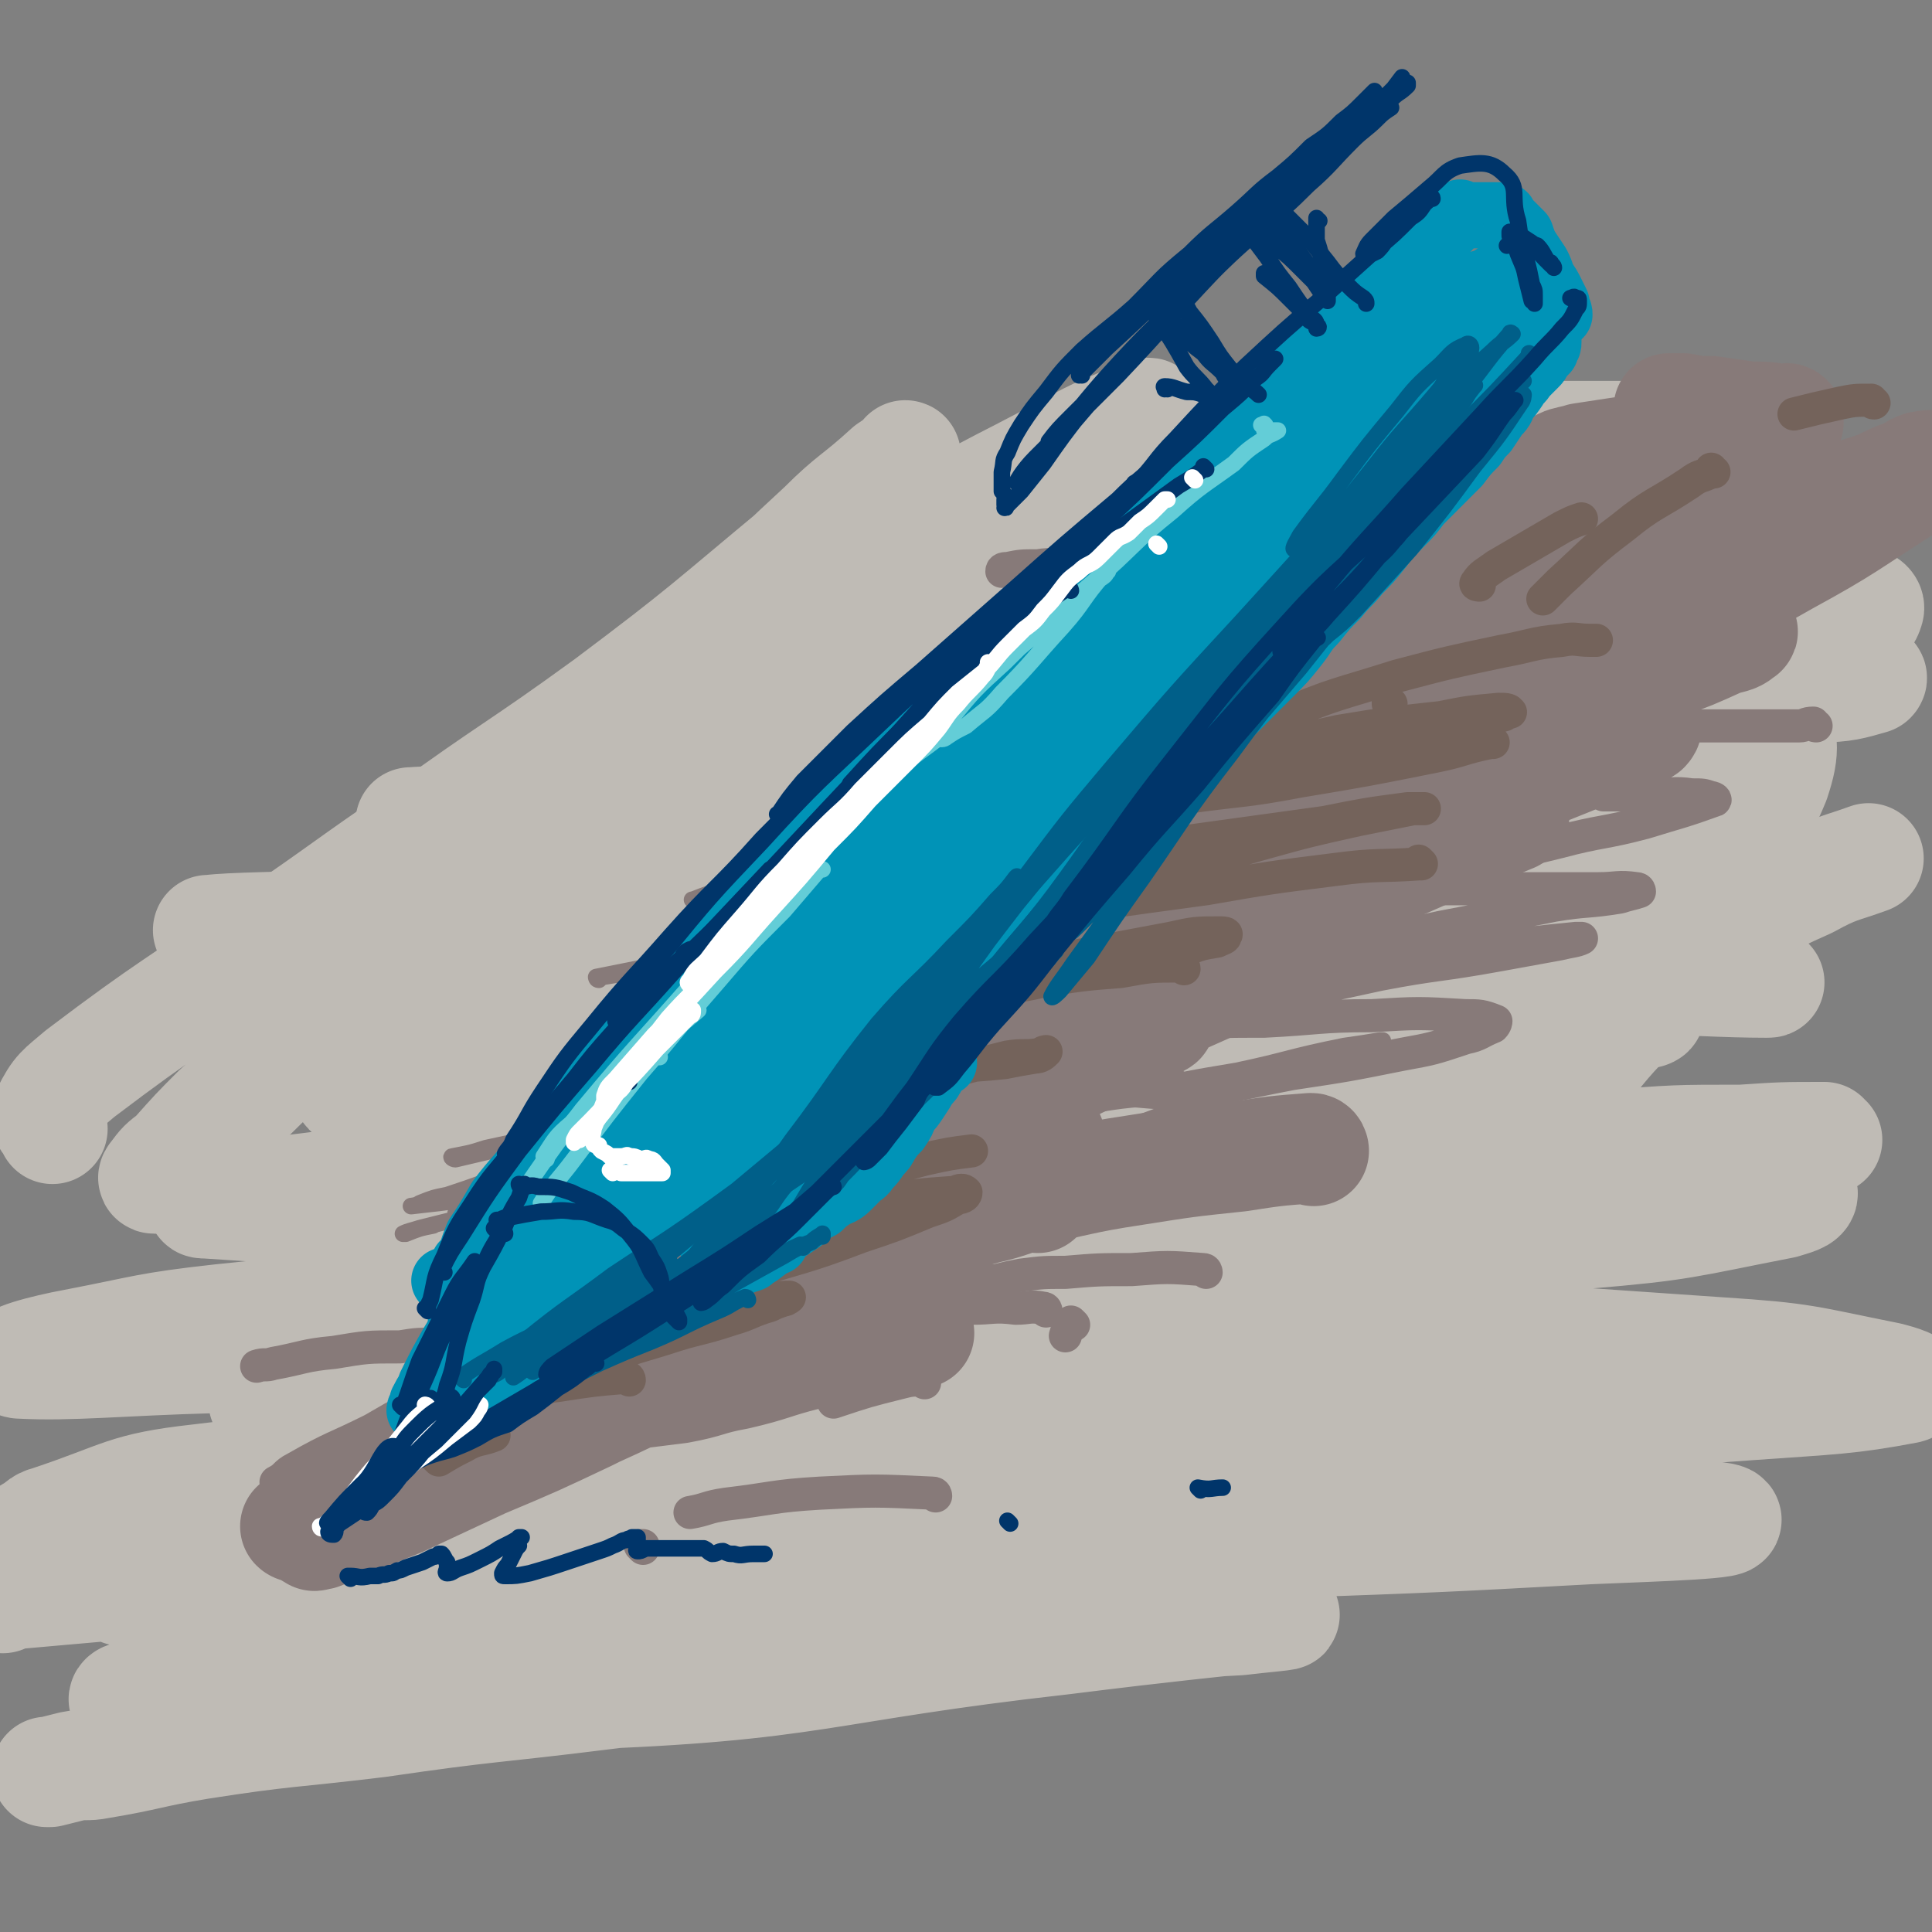 <svg viewBox='0 0 700 700' version='1.1' xmlns='http://www.w3.org/2000/svg' xmlns:xlink='http://www.w3.org/1999/xlink'><rect x="0" y="0" width="700" height="700" fill="#808080" stroke="none"/><g fill='none' stroke='rgb(191,187,181)' stroke-width='40' stroke-linecap='round' stroke-linejoin='round'><path d='M466,322c0,0 -1,0 -1,-1 -1,-1 -1,-1 -2,-1 -7,-4 -7,-5 -14,-7 -15,-4 -16,-5 -32,-5 -26,-1 -26,0 -53,2 -21,1 -21,2 -43,4 -27,4 -27,5 -55,8 -21,3 -21,3 -42,5 -13,1 -13,1 -27,1 -4,0 -5,0 -8,-2 -1,-1 0,-2 1,-3 34,-12 35,-13 71,-23 36,-10 36,-11 73,-19 12,-2 12,-3 24,-2 13,0 33,2 26,4 -23,3 -43,2 -85,5 -39,3 -39,3 -79,6 -24,1 -24,2 -49,3 -11,1 -27,1 -22,1 12,-1 28,0 56,-1 67,-2 67,-3 134,-5 58,-1 58,-2 116,-2 47,0 47,-1 94,1 29,2 29,2 57,7 12,2 26,5 22,8 -8,6 -22,9 -46,11 -61,7 -61,4 -123,7 -64,3 -64,2 -128,4 -102,4 -102,4 -205,7 -25,1 -42,1 -50,2 -4,0 13,0 26,0 60,-1 60,-1 120,-1 67,0 67,-1 133,1 108,3 108,4 216,10 26,2 26,3 52,6 8,2 22,3 17,3 -15,0 -29,-1 -58,-2 -53,-1 -53,-2 -106,-2 -64,-1 -64,-2 -128,1 -107,5 -107,7 -215,14 -22,1 -26,2 -43,2 -3,0 1,-4 4,-4 64,-7 65,-8 129,-11 66,-4 67,-3 133,-3 58,0 58,-1 117,3 58,3 58,5 117,11 3,1 10,1 7,2 -41,2 -48,1 -96,3 -55,2 -55,1 -111,4 -57,3 -57,3 -114,7 -44,4 -44,5 -88,9 -25,2 -25,2 -50,4 -6,0 -13,0 -12,1 2,0 10,0 19,0 50,2 50,3 100,3 69,1 69,-1 138,-1 50,-1 50,-1 101,0 30,0 30,0 61,1 15,1 16,1 30,2 0,0 0,0 -1,0 -14,0 -14,1 -28,1 -52,3 -52,2 -103,4 -56,2 -56,1 -112,5 -53,3 -53,3 -107,8 -67,6 -67,7 -133,15 -8,1 -23,3 -16,3 45,3 59,4 118,3 75,0 75,-2 149,-6 69,-3 69,-5 138,-6 78,-1 78,-1 155,2 9,0 14,1 18,3 1,2 -4,3 -7,4 -36,7 -36,8 -72,11 -66,6 -67,3 -134,6 -63,3 -63,1 -126,5 -117,8 -117,8 -234,20 -27,3 -27,4 -53,9 -11,2 -26,6 -20,7 19,1 35,-1 71,-2 76,-3 76,-4 152,-7 80,-4 80,-7 160,-5 116,1 116,2 233,10 31,2 31,3 61,9 4,1 11,3 7,4 -21,4 -28,4 -56,6 -54,4 -54,3 -108,5 -66,2 -66,1 -132,3 -63,1 -63,0 -126,4 -98,6 -99,3 -197,15 -27,3 -27,6 -54,15 -4,1 -3,2 -7,4 '/><path d='M1,579c0,0 -1,-1 -1,-1 56,-5 58,-5 115,-10 78,-6 78,-8 157,-13 123,-7 123,-8 247,-10 53,-1 86,2 105,5 9,2 -24,3 -48,4 -55,3 -56,3 -111,5 -53,1 -53,1 -105,1 -54,1 -54,0 -107,2 -48,1 -48,2 -96,4 -34,2 -34,2 -69,5 -17,2 -17,2 -34,4 -5,1 -11,2 -10,1 0,0 5,-1 11,-3 49,-9 49,-9 97,-18 61,-11 61,-12 121,-23 61,-11 61,-11 121,-21 41,-7 41,-8 82,-14 21,-4 21,-3 42,-6 3,-1 6,-2 6,-3 -2,0 -6,0 -11,1 -37,2 -37,3 -73,6 -51,4 -51,5 -102,8 -47,3 -47,2 -93,4 -39,1 -39,2 -79,3 -23,1 -23,1 -47,1 -10,-1 -10,-1 -19,-2 -2,0 -6,-1 -4,-2 24,-12 27,-14 55,-24 55,-20 56,-19 112,-35 57,-17 57,-15 115,-31 52,-15 52,-16 104,-30 40,-11 41,-10 81,-20 16,-4 21,-3 31,-9 3,-1 -2,-5 -5,-5 -42,-3 -43,-1 -86,-1 -42,-1 -42,0 -83,-2 -36,-1 -36,-1 -71,-3 -20,-2 -21,-1 -40,-4 -5,-1 -10,-2 -9,-4 0,-3 5,-5 11,-7 41,-11 41,-12 84,-20 47,-9 47,-8 95,-15 40,-5 40,-5 79,-10 26,-2 26,-2 51,-4 10,-1 18,-1 20,0 1,0 -7,1 -13,1 -35,1 -35,2 -70,1 -31,-1 -31,-2 -62,-5 -25,-3 -25,-2 -50,-6 -13,-1 -13,-1 -26,-4 -2,0 -6,-1 -4,-2 9,-4 13,-5 27,-7 43,-7 43,-6 86,-11 37,-5 37,-6 74,-8 25,-2 25,-2 50,-1 11,0 11,1 22,3 2,1 5,1 4,2 -7,2 -10,3 -19,3 -39,2 -40,2 -79,2 -38,-1 -38,-1 -77,-3 -30,-1 -30,-1 -61,-3 -17,-1 -17,0 -34,-1 -5,-1 -5,-1 -10,-1 -2,-1 -5,-1 -5,-1 1,-1 3,-2 7,-2 37,-5 37,-4 75,-8 44,-4 44,-4 88,-8 29,-2 29,-2 59,-3 16,-1 16,0 32,1 7,0 12,0 14,1 1,1 -4,1 -7,2 -35,8 -35,11 -70,16 -46,7 -46,6 -92,9 -44,3 -44,2 -89,4 -34,1 -34,2 -69,2 -18,0 -18,1 -37,0 -5,-1 -10,-1 -9,-2 1,-3 6,-4 14,-6 48,-11 48,-12 98,-19 56,-9 56,-8 113,-14 38,-3 38,-3 76,-4 25,-1 26,-1 51,1 13,1 13,2 25,5 3,1 6,2 5,4 -1,4 -5,5 -11,7 -32,7 -33,8 -66,12 -39,4 -39,2 -78,3 -34,1 -34,1 -69,1 -25,0 -25,0 -51,0 -17,0 -22,0 -34,-1 -2,0 3,-1 6,-2 44,-8 44,-8 87,-15 43,-8 43,-6 85,-14 30,-5 30,-5 59,-11 21,-4 21,-4 41,-8 2,-1 3,-2 2,-2 -1,-1 -2,-1 -5,-2 -18,-3 -18,-2 -36,-4 -14,-2 -14,-2 -28,-3 -19,-2 -19,-2 -37,-5 -21,-2 -21,-2 -42,-5 -12,-1 -12,-1 -23,-3 -5,-1 -6,-1 -10,-3 -1,0 -3,-1 -2,-1 14,-2 15,-2 31,-3 1,0 1,0 2,0 32,-2 32,-3 64,-4 20,0 20,0 41,0 10,1 10,1 20,2 4,0 6,0 7,1 0,0 -2,0 -4,1 -17,2 -17,3 -34,4 -29,3 -29,3 -58,4 -25,1 -25,-1 -51,-1 -16,0 -16,0 -32,0 -2,0 -2,0 -4,0 -6,0 -6,0 -12,0 -3,0 -6,-1 -5,0 3,1 6,2 13,3 37,8 37,5 74,15 32,9 33,8 63,21 24,10 26,9 46,25 11,8 12,10 16,23 4,12 5,15 1,27 -7,17 -10,18 -25,31 -26,24 -26,25 -57,43 -44,25 -45,23 -93,42 -44,17 -45,16 -89,30 -42,13 -42,14 -84,26 -34,9 -34,8 -68,17 -24,6 -24,6 -47,13 -9,2 -9,2 -17,5 -3,2 -7,3 -5,5 7,6 11,8 23,11 48,10 49,10 98,14 85,7 86,0 170,7 20,2 42,5 38,11 -5,9 -27,12 -55,19 -37,8 -38,6 -76,10 -78,9 -78,6 -155,15 -42,4 -43,4 -84,12 -10,2 -26,6 -19,8 38,8 54,13 109,12 89,-3 89,-10 178,-20 40,-5 52,-6 79,-9 6,0 -7,1 -15,2 -36,2 -36,2 -73,3 -38,2 -38,1 -77,3 -41,2 -41,2 -82,4 -37,2 -37,1 -74,4 -23,2 -22,2 -45,5 -16,2 -16,2 -31,5 -8,1 -8,1 -16,3 -3,0 -7,1 -6,2 7,2 11,4 21,4 43,-1 43,-2 86,-6 44,-5 44,-6 88,-13 36,-6 35,-9 71,-13 30,-3 30,0 60,0 1,0 3,1 2,1 -4,3 -6,3 -12,4 -32,6 -32,6 -64,11 -39,6 -39,5 -79,10 -40,5 -40,4 -81,10 -33,4 -33,3 -65,8 -18,3 -18,4 -36,7 -5,1 -5,0 -10,1 -4,1 -4,1 -8,2 0,0 0,0 -1,0 '/><path d='M260,330c0,0 0,-1 -1,-1 -11,-1 -11,1 -22,0 -11,-1 -12,-1 -23,-3 -2,-1 -4,-1 -3,-3 6,-9 9,-10 19,-18 31,-23 30,-24 64,-44 64,-38 66,-35 131,-72 14,-8 13,-9 26,-18 5,-3 6,-3 10,-7 0,0 1,-1 0,-1 -16,7 -17,7 -33,16 -37,18 -37,19 -74,37 -38,19 -39,16 -76,35 -36,19 -35,22 -70,43 -27,16 -27,15 -54,31 -16,10 -16,10 -31,20 -6,4 -6,4 -12,8 -1,0 -2,1 -1,1 21,-15 22,-15 44,-30 45,-32 45,-32 90,-64 42,-31 40,-34 84,-63 28,-20 29,-18 60,-35 11,-6 12,-6 24,-11 2,-1 5,-2 4,-1 0,4 -2,7 -6,12 -26,24 -25,25 -53,46 -35,26 -36,24 -72,48 -35,24 -35,24 -70,48 -31,21 -31,21 -62,43 -24,16 -24,16 -47,33 -14,11 -14,11 -27,22 -8,8 -8,8 -16,17 -4,3 -4,3 -7,7 0,0 -1,1 0,1 19,-16 21,-16 39,-34 40,-38 39,-40 78,-80 37,-37 37,-36 74,-72 25,-25 25,-26 51,-50 11,-11 12,-10 24,-21 3,-2 6,-4 6,-5 1,0 -2,2 -4,4 -16,15 -16,15 -33,29 -35,29 -35,30 -71,57 -33,24 -34,23 -67,47 -28,19 -28,20 -56,39 -34,24 -35,23 -68,48 -7,6 -8,6 -12,14 -2,2 1,3 2,6 '/><path d='M619,347c-1,0 -1,-1 -1,-1 -4,2 -5,3 -8,6 -10,7 -10,7 -18,15 -13,13 -12,14 -24,27 -10,11 -10,11 -19,22 -6,6 -8,5 -11,12 -2,6 -2,10 1,14 5,5 8,3 16,6 '/><path d='M662,413c-1,0 -1,-1 -1,-1 -15,0 -15,0 -30,1 -24,0 -24,0 -49,2 -23,1 -23,1 -46,3 -18,1 -18,2 -36,3 -12,1 -12,1 -24,2 -4,0 -6,1 -8,0 -1,-1 0,-3 2,-4 17,-11 18,-10 36,-20 32,-17 32,-16 63,-33 26,-13 26,-14 51,-28 17,-9 17,-10 35,-18 11,-6 11,-5 22,-9 '/></g>
<g fill='none' stroke='rgb(135,122,121)' stroke-width='40' stroke-linecap='round' stroke-linejoin='round'><path d='M333,483c0,0 -1,-1 -1,-1 0,0 1,0 1,1 -8,2 -9,1 -18,3 -11,3 -11,3 -23,5 -12,3 -12,4 -25,7 -11,2 -10,3 -21,5 -8,1 -8,1 -16,2 -5,1 -5,1 -9,2 -2,0 -3,0 -4,0 -1,-1 0,-2 1,-3 7,-3 7,-3 15,-5 12,-5 12,-4 24,-9 12,-4 12,-4 23,-9 7,-3 7,-3 14,-7 4,-2 4,-2 7,-4 1,-1 2,-2 2,-1 -3,0 -4,1 -7,2 -15,4 -15,4 -30,9 -18,6 -18,6 -35,12 -14,5 -14,5 -28,10 -8,3 -8,3 -16,6 -3,1 -4,1 -6,2 0,0 0,0 1,0 15,-4 15,-3 31,-7 23,-5 23,-5 45,-12 19,-5 19,-5 37,-11 13,-4 13,-5 25,-10 5,-2 5,-2 10,-4 1,-1 1,-1 2,-2 0,-1 -1,-2 -2,-2 -10,1 -11,1 -22,3 -19,3 -19,4 -38,8 -20,4 -20,5 -40,9 -15,3 -15,3 -31,6 -7,1 -7,1 -13,2 -3,0 -5,1 -5,1 0,-1 1,-2 3,-3 13,-5 13,-5 26,-9 28,-10 28,-10 56,-20 23,-9 22,-9 45,-17 18,-7 18,-7 36,-13 11,-4 11,-4 21,-9 6,-3 6,-3 11,-6 1,-1 2,-2 1,-2 -1,-1 -2,0 -5,0 -15,4 -15,4 -30,8 -21,6 -21,6 -42,13 -18,5 -18,5 -36,11 -10,3 -10,3 -20,6 -5,1 -12,4 -10,3 3,-1 9,-3 19,-7 25,-10 24,-11 49,-22 25,-11 25,-10 49,-22 19,-8 19,-8 37,-17 11,-5 11,-5 21,-11 4,-2 5,-2 8,-4 1,0 0,-2 0,-1 -5,1 -6,1 -11,4 -22,8 -22,9 -44,17 -20,9 -20,8 -41,17 -16,6 -16,6 -32,13 -11,5 -16,7 -22,10 -2,0 3,-2 6,-3 25,-11 25,-11 50,-21 30,-13 31,-12 61,-25 25,-11 25,-12 50,-23 16,-8 16,-8 33,-16 7,-4 7,-4 15,-8 2,-1 4,-2 4,-3 1,0 -1,-1 -2,0 -16,4 -16,5 -32,10 -23,8 -23,8 -46,17 -37,13 -37,13 -75,27 -5,3 -5,3 -11,5 -1,0 -4,1 -3,1 6,-3 8,-4 17,-7 28,-10 28,-9 56,-20 30,-13 30,-15 60,-28 24,-11 24,-10 48,-20 16,-7 16,-7 32,-14 7,-3 8,-3 15,-6 1,-1 1,-2 0,-2 -3,-1 -3,0 -7,1 -18,4 -17,4 -35,9 -24,7 -24,6 -48,13 -20,5 -20,6 -40,11 -15,5 -14,5 -29,9 -6,2 -6,2 -12,3 -2,1 -4,1 -4,1 4,-1 7,-1 13,-3 33,-10 33,-11 65,-22 31,-10 31,-10 61,-20 24,-9 24,-8 48,-17 15,-6 15,-6 29,-12 4,-1 4,-1 7,-3 1,-1 1,-2 0,-2 -6,0 -7,0 -14,1 -20,4 -20,4 -41,8 -25,5 -25,4 -49,9 -21,4 -21,4 -42,8 -14,3 -14,3 -28,6 -6,2 -6,2 -13,3 0,0 -1,0 -1,0 13,-3 14,-3 28,-6 33,-9 33,-8 66,-17 29,-8 29,-8 58,-17 21,-7 21,-8 42,-16 11,-4 11,-4 22,-9 4,-1 5,-1 7,-3 1,0 0,-1 -1,-1 -32,4 -32,4 -65,9 -22,4 -22,6 -44,10 -15,3 -15,3 -30,6 -8,1 -8,1 -15,2 -2,0 -4,0 -4,0 3,-2 5,-3 10,-6 25,-10 25,-10 51,-20 31,-12 31,-12 61,-24 24,-8 24,-8 47,-16 19,-7 19,-6 37,-12 6,-2 6,-3 12,-5 3,-1 3,-2 6,-3 1,0 4,-1 3,0 -2,2 -4,4 -8,7 -22,14 -22,15 -44,27 -28,16 -29,14 -58,28 -30,15 -29,16 -59,30 -29,14 -29,14 -58,28 -25,12 -25,11 -50,24 -23,12 -23,12 -45,25 -20,12 -19,12 -38,25 -15,11 -16,10 -31,21 -9,7 -8,7 -17,14 -4,4 -5,4 -8,8 -2,1 -3,3 -1,4 3,2 5,1 10,2 12,0 12,-1 24,-2 10,-1 10,-1 21,-2 6,0 6,0 12,0 2,0 3,-1 3,0 1,0 0,0 -1,1 -7,5 -6,5 -13,10 -14,9 -14,9 -29,17 -23,13 -23,13 -46,26 -19,10 -19,10 -39,21 -14,8 -14,8 -29,16 -9,4 -9,5 -18,9 -3,2 -3,2 -6,4 -1,0 -2,0 -1,0 5,-1 6,-1 11,-2 15,-3 15,-3 29,-7 18,-6 18,-6 36,-12 8,-3 8,-3 17,-6 3,-1 4,-1 7,-1 0,-1 1,-1 1,0 -4,1 -5,2 -9,4 -15,8 -15,9 -31,16 -21,10 -21,10 -42,19 -18,7 -18,6 -36,13 -20,8 -20,9 -41,16 -2,1 -4,2 -5,1 0,0 2,0 3,-1 14,-5 14,-6 27,-11 25,-9 25,-8 49,-18 17,-7 16,-7 33,-14 10,-5 10,-5 21,-9 4,-2 4,-2 9,-4 0,0 1,-1 0,-1 -3,2 -4,3 -8,5 -14,6 -14,6 -28,13 -19,9 -19,9 -38,17 -15,7 -15,7 -30,14 -10,4 -10,4 -20,9 -4,1 -4,1 -9,3 -1,0 -3,1 -2,0 6,-3 8,-4 17,-8 26,-12 26,-11 52,-23 24,-10 24,-9 47,-20 19,-9 19,-10 37,-19 10,-4 10,-4 20,-8 3,-1 3,-1 5,-3 1,-1 0,-2 0,-1 -5,1 -5,1 -11,3 -19,7 -19,7 -38,14 -17,7 -16,7 -33,14 -12,4 -12,4 -24,9 -5,1 -5,2 -10,3 -2,0 -4,1 -3,1 3,-3 6,-4 12,-7 23,-11 23,-11 46,-22 25,-11 25,-11 50,-22 20,-9 19,-9 39,-17 12,-5 12,-5 23,-9 4,-2 5,-2 9,-3 0,0 0,0 0,0 -4,1 -4,2 -8,3 -19,8 -19,8 -38,15 -19,7 -19,7 -39,13 -16,5 -16,5 -31,9 -11,3 -11,3 -21,6 -5,2 -5,2 -10,3 0,0 -1,-1 -1,0 5,0 6,1 13,1 19,1 19,2 38,1 18,-1 18,-2 36,-5 12,-2 12,-2 24,-5 6,-1 6,-1 12,-3 2,-1 4,-1 4,-2 0,0 -1,-1 -3,-2 -10,0 -10,1 -20,1 -16,-1 -16,-1 -32,-1 -13,-1 -13,-1 -25,-1 -8,-1 -9,0 -16,-2 -3,0 -4,0 -5,-1 -1,-1 -1,-2 0,-3 12,-5 13,-4 26,-9 20,-7 20,-6 40,-13 19,-7 19,-7 38,-14 12,-4 12,-4 25,-9 5,-2 5,-3 10,-5 2,-1 3,-1 3,-3 1,0 0,-1 -2,-1 -7,-2 -7,-2 -15,-2 -13,0 -13,0 -25,1 -11,1 -11,1 -23,2 -6,1 -6,1 -12,2 -2,0 -4,0 -3,0 0,-1 2,-2 5,-4 14,-6 14,-6 29,-12 22,-9 23,-8 45,-17 17,-7 17,-7 33,-15 11,-5 12,-5 22,-11 5,-4 6,-4 10,-8 1,-1 1,-2 0,-3 -1,-2 -2,-3 -5,-4 -12,-4 -12,-3 -24,-5 -15,-3 -15,-2 -31,-4 -11,-1 -11,-1 -23,-1 -6,-1 -6,0 -11,0 -2,-1 -3,-1 -2,-2 4,-3 5,-3 12,-5 23,-7 23,-7 47,-13 24,-6 24,-6 48,-12 19,-5 19,-5 38,-10 12,-3 15,-1 24,-7 3,-2 3,-7 0,-8 -11,-3 -14,-1 -27,-1 -14,-1 -14,0 -29,0 -9,0 -9,0 -19,0 -4,0 -4,0 -8,0 -1,0 -2,-2 -2,-2 5,-2 6,-2 12,-3 22,-5 22,-5 44,-10 21,-5 21,-5 42,-10 14,-3 14,-2 27,-6 7,-2 7,-2 14,-5 1,-1 2,-2 1,-2 0,-2 -1,-2 -3,-2 -11,-2 -11,-2 -22,-4 -16,-1 -16,-1 -32,-2 -14,0 -14,1 -28,1 -7,0 -7,0 -14,0 -3,0 -5,0 -5,-1 -1,-1 1,-2 3,-2 16,-4 16,-3 32,-6 22,-4 22,-4 44,-9 18,-3 18,-3 36,-7 11,-2 11,-2 21,-5 5,-2 5,-2 9,-4 1,0 1,-1 0,-1 -2,-2 -3,-2 -6,-2 -12,-1 -12,-1 -24,-2 -14,0 -14,0 -27,0 -9,0 -9,0 -17,0 -4,-1 -4,-1 -7,-2 -1,0 -2,-2 -1,-2 4,-1 5,-1 11,-2 18,-2 18,-1 35,-3 14,-2 14,-3 27,-5 8,-1 8,-1 15,-2 3,0 3,0 6,-1 0,0 0,0 0,0 -3,0 -4,0 -7,0 -9,0 -9,0 -17,0 -8,0 -8,0 -17,0 -3,0 -3,0 -6,-1 -2,-1 -4,-2 -4,-2 2,-1 4,-1 7,-2 13,-2 13,-2 27,-4 13,-2 13,-1 27,-4 7,-1 7,-1 15,-3 3,-1 3,-1 6,-2 0,0 0,-1 0,-1 -1,-1 -1,0 -2,0 -6,-1 -6,-1 -12,-1 -7,-1 -7,-1 -14,-2 -5,0 -5,0 -10,-1 -2,0 -2,0 -4,0 -1,0 -2,0 -1,0 0,0 1,0 3,1 3,4 4,3 5,7 3,9 4,10 2,19 -3,13 -4,13 -12,25 -12,16 -13,16 -28,29 -21,19 -21,19 -44,34 -21,15 -22,14 -45,27 -22,12 -22,12 -45,22 -20,9 -21,9 -42,17 -17,7 -17,7 -34,13 -11,5 -11,5 -22,8 -2,1 -5,1 -5,1 0,-1 2,-2 4,-3 13,-4 13,-4 27,-7 14,-3 14,-3 28,-4 5,0 6,-1 9,2 2,1 2,3 0,5 -5,7 -6,8 -13,13 -18,12 -18,12 -37,22 -21,10 -21,9 -42,18 -18,8 -18,7 -36,15 -12,4 -12,4 -23,10 -3,1 -4,1 -6,3 -1,0 0,1 1,1 2,0 2,0 5,0 '/><path d='M344,422c0,0 0,-1 -1,-1 -19,4 -19,4 -39,9 -17,4 -17,5 -33,9 -8,2 -8,2 -15,5 -9,2 -10,2 -19,5 -9,3 -9,3 -19,7 -1,0 -1,0 -1,1 -4,1 -4,1 -8,2 0,0 0,0 0,1 '/><path d='M376,434c0,0 0,-1 -1,-1 -9,2 -9,3 -18,5 -35,10 -35,9 -70,19 -14,4 -14,4 -28,8 -6,2 -6,2 -11,5 '/><path d='M476,417c0,0 0,-1 -1,-1 -13,1 -13,1 -26,3 -19,2 -19,2 -38,5 -20,3 -20,4 -41,8 -10,2 -10,2 -20,4 '/></g>
<g fill='none' stroke='rgb(135,122,121)' stroke-width='6' stroke-linecap='round' stroke-linejoin='round'><path d='M174,469c0,0 -1,-1 -1,-1 0,0 0,0 1,1 '/><path d='M270,429c0,0 0,-1 -1,-1 -4,-1 -5,-1 -9,0 -13,0 -13,-1 -25,1 -15,1 -15,2 -30,5 -12,1 -12,1 -23,3 -6,1 -6,1 -12,2 -3,0 -4,1 -5,1 0,-1 1,-2 2,-3 14,-5 14,-5 28,-10 17,-6 18,-5 35,-11 12,-4 12,-4 23,-9 5,-2 5,-2 9,-5 1,-1 2,-2 2,-3 -1,-1 -2,-2 -4,-1 -10,0 -10,0 -19,2 -19,4 -19,5 -38,10 -13,3 -13,3 -27,6 -6,2 -7,2 -12,3 -1,0 0,1 1,1 21,-5 22,-5 43,-10 25,-6 25,-6 49,-13 17,-4 17,-4 34,-9 6,-1 6,-2 12,-4 1,0 3,-1 3,0 -1,0 -3,0 -5,1 -16,5 -16,6 -31,11 -23,8 -24,8 -47,16 -18,6 -18,6 -37,12 -12,5 -12,5 -24,9 -5,1 -5,1 -10,3 -1,1 -4,1 -3,1 8,-1 11,-1 22,-3 22,-3 22,-3 44,-7 16,-4 16,-4 33,-7 9,-2 9,-2 18,-4 1,0 2,-1 2,0 -13,3 -15,3 -30,7 -18,5 -18,6 -37,11 -16,4 -16,3 -33,7 -8,2 -8,2 -16,4 -3,1 -4,1 -6,2 0,0 1,0 1,0 5,-2 5,-2 10,-3 '/><path d='M315,398c0,0 0,-1 -1,-1 -20,2 -20,2 -40,5 -18,2 -18,2 -35,5 -13,2 -13,2 -26,4 -5,1 -5,1 -10,1 -1,0 -1,-1 -1,-1 '/><path d='M340,365c0,0 0,-1 -1,-1 -5,0 -5,0 -10,1 -16,0 -16,-1 -32,0 -12,1 -12,2 -25,3 -8,1 -8,1 -15,2 -1,0 -2,0 -2,1 -1,0 0,0 1,0 '/><path d='M357,341c0,0 0,-1 -1,-1 -10,1 -10,1 -21,3 -20,3 -20,3 -40,6 -17,3 -17,4 -34,7 -8,1 -8,1 -16,2 -2,1 -4,1 -5,2 0,0 2,0 3,0 8,-2 8,-2 16,-4 '/><path d='M390,324c0,0 -1,-1 -1,-1 0,0 1,1 0,1 -14,2 -15,1 -30,3 -24,4 -24,3 -49,8 -23,4 -23,4 -46,9 -8,2 -8,2 -15,4 -9,2 -9,2 -18,4 -7,1 -7,1 -13,2 -1,1 -1,1 -1,1 -1,0 -1,-1 -1,-1 10,-2 10,-2 20,-4 30,-8 30,-8 60,-16 27,-8 27,-8 55,-16 17,-5 17,-5 34,-10 9,-3 9,-3 18,-6 2,-1 4,-2 3,-2 0,-1 -2,-2 -5,-1 -21,3 -21,3 -42,7 -25,5 -25,4 -51,9 -18,3 -18,4 -37,7 -9,2 -9,2 -17,4 -2,0 -4,0 -3,0 5,-2 8,-3 16,-5 31,-8 31,-8 62,-15 29,-7 29,-7 59,-13 21,-5 21,-5 42,-9 10,-2 10,-2 21,-5 2,-1 5,-1 5,-2 0,0 -3,0 -7,1 -14,1 -14,1 -28,2 -22,2 -22,2 -43,5 -15,2 -15,3 -31,4 -7,1 -8,1 -15,1 -1,0 -1,-1 -2,-1 -1,0 0,0 0,0 '/><path d='M499,234c0,0 -1,-1 -1,-1 -21,3 -21,3 -42,6 -13,2 -13,1 -25,3 -5,1 -5,2 -9,3 -1,0 -2,0 -2,0 5,-2 6,-2 13,-3 17,-4 17,-4 35,-7 6,-1 6,-1 12,-2 '/><path d='M400,421c0,0 0,-1 -1,-1 -5,0 -7,2 -11,1 -1,-1 -1,-3 0,-3 10,-6 11,-5 22,-10 19,-7 18,-7 37,-14 15,-5 15,-5 31,-10 8,-3 8,-3 16,-5 4,-1 4,-1 7,-2 0,0 0,0 -1,0 -6,1 -6,1 -13,2 -20,4 -20,5 -39,9 -18,3 -18,3 -35,7 -13,2 -13,2 -25,5 -7,1 -7,1 -13,2 -2,0 -5,0 -4,0 6,-1 9,0 17,-1 13,-1 13,-2 26,-3 '/></g>
<g fill='none' stroke='rgb(135,122,121)' stroke-width='12' stroke-linecap='round' stroke-linejoin='round'><path d='M426,394c0,0 0,-1 -1,-1 -7,0 -7,1 -13,2 -3,0 -3,0 -6,0 -1,0 -2,0 -2,0 10,0 11,1 21,1 22,-2 22,-3 43,-7 20,-3 20,-3 40,-7 11,-2 11,-2 23,-6 5,-1 5,-2 10,-4 1,-1 1,-2 1,-2 -5,-2 -6,-2 -11,-2 -17,-1 -17,-1 -34,0 -19,0 -19,1 -39,2 -14,0 -14,0 -28,1 -7,1 -7,1 -15,2 -2,0 -4,0 -5,0 0,-1 2,-1 3,-1 21,-5 21,-5 42,-10 22,-4 22,-4 45,-9 21,-4 21,-3 43,-7 11,-2 11,-2 22,-4 4,-1 6,-1 8,-2 0,0 -1,0 -2,0 -10,1 -10,1 -19,2 -24,4 -24,5 -49,9 -19,3 -19,3 -39,4 -11,1 -11,1 -22,2 -3,0 -4,0 -7,0 -1,0 -1,-1 -1,-1 17,-5 17,-6 34,-10 27,-5 27,-4 54,-10 21,-4 21,-4 41,-8 12,-2 12,-1 24,-3 3,-1 4,-1 7,-2 0,0 0,-1 -1,-1 -7,-1 -7,0 -14,0 -14,0 -14,0 -28,0 -12,0 -12,0 -23,0 -6,0 -6,0 -12,0 -1,0 -2,-1 -2,-2 3,-2 5,-1 9,-3 21,-6 21,-7 42,-12 15,-4 16,-3 31,-7 13,-4 14,-4 25,-8 1,0 0,-1 -1,-1 -3,-1 -3,-1 -7,-1 -7,-1 -7,0 -15,0 -6,0 -6,0 -12,0 -3,0 -3,0 -5,0 '/><path d='M658,263c-1,0 -1,-1 -1,-1 -3,0 -3,1 -5,1 -9,0 -9,0 -18,0 -11,0 -11,0 -22,0 -2,0 -2,0 -4,0 '/><path d='M423,242c0,0 -1,-1 -1,-1 0,0 0,0 0,1 '/><path d='M408,206c0,0 0,-1 -1,-1 -10,0 -10,0 -20,0 -5,0 -5,-1 -11,0 -6,0 -6,0 -11,1 -1,0 -2,0 -2,1 '/><path d='M472,207c0,0 0,-1 -1,-1 -16,0 -16,-1 -32,0 -21,1 -21,2 -43,5 -11,2 -11,3 -23,6 '/><path d='M469,230c0,0 0,-1 -1,-1 -17,0 -18,-1 -35,0 -12,1 -12,1 -24,4 -9,2 -8,3 -17,6 '/><path d='M377,321c0,0 0,-1 -1,-1 -15,3 -16,2 -31,7 -16,5 -16,6 -30,14 -4,2 -4,3 -7,6 '/><path d='M335,501c0,0 0,-1 -1,-1 -4,0 -4,0 -8,1 -12,3 -12,3 -24,7 '/><path d='M339,542c0,0 0,-1 -1,-1 -21,-1 -21,-1 -41,0 -17,1 -17,2 -34,4 -7,1 -7,2 -13,3 '/><path d='M201,532c0,0 0,-1 -1,-1 -14,1 -14,2 -28,4 -14,2 -14,2 -28,5 -4,0 -4,0 -7,0 '/><path d='M159,488c0,0 0,-1 -1,-1 -6,0 -7,0 -13,1 -12,0 -12,0 -24,2 -11,1 -11,2 -22,4 -3,1 -3,0 -6,1 '/><path d='M193,494c0,0 0,-1 -1,-1 -2,1 -3,1 -5,3 -6,2 -6,1 -12,4 -8,2 -8,2 -15,6 -13,5 -13,5 -25,12 -14,7 -14,6 -28,14 -4,2 -3,3 -7,5 '/><path d='M233,561c0,0 -1,-1 -1,-1 0,0 0,0 1,0 '/><path d='M379,475c0,0 0,-1 -1,-1 -5,-1 -5,0 -10,0 -8,-1 -8,0 -16,0 -2,0 -2,0 -3,0 '/><path d='M437,461c0,0 0,-1 -1,-1 -13,-1 -13,-1 -26,0 -12,0 -12,0 -24,1 -8,0 -8,0 -16,1 -5,1 -5,1 -9,2 -3,0 -3,0 -5,0 0,0 0,0 0,0 '/><path d='M389,480c0,0 -1,-1 -1,-1 -1,1 -1,2 -2,5 '/></g>
<g fill='none' stroke='rgb(116,99,91)' stroke-width='12' stroke-linecap='round' stroke-linejoin='round'><path d='M159,529c0,0 -1,-1 -1,-1 0,0 1,0 1,1 0,0 0,0 0,0 5,-3 5,-3 9,-5 5,-3 6,-2 11,-4 '/><path d='M228,500c0,0 0,-1 -1,-1 -12,1 -12,1 -25,3 -8,1 -8,1 -16,3 -5,1 -5,1 -11,2 -1,0 -3,0 -3,0 0,-1 2,-2 4,-3 13,-4 13,-4 26,-7 19,-6 19,-6 39,-12 12,-4 12,-3 24,-7 7,-2 7,-3 14,-5 2,-1 2,-1 5,-2 1,0 2,-1 2,-1 -2,0 -3,0 -6,1 -12,2 -12,2 -24,4 -12,3 -12,3 -24,5 -8,2 -8,2 -15,4 -3,1 -3,1 -7,1 0,0 -1,-1 0,-1 8,-4 9,-5 19,-8 20,-7 20,-7 40,-14 22,-7 22,-6 43,-14 12,-4 12,-4 24,-9 6,-2 6,-2 11,-5 2,0 3,-1 3,-2 -1,-1 -2,-1 -4,0 -14,1 -15,1 -29,4 -19,3 -19,3 -37,6 -14,3 -14,2 -27,4 -2,1 -2,1 -4,2 -4,0 -4,0 -8,1 -1,0 -3,0 -2,0 3,-2 4,-3 9,-4 22,-7 21,-8 43,-14 22,-6 22,-5 44,-11 9,-2 9,-2 17,-3 '/><path d='M349,382c0,0 -1,-1 -1,-1 0,0 1,1 1,1 -3,0 -3,0 -6,0 -3,0 -3,-1 -6,0 -3,0 -3,0 -7,1 0,0 0,1 0,1 -1,0 -2,-1 -2,0 0,0 0,1 1,1 8,1 8,1 16,1 9,0 9,0 19,-1 5,-1 5,-1 11,-2 2,0 3,-1 4,-2 0,0 -1,0 -2,1 -6,1 -6,0 -12,1 -12,3 -12,3 -24,6 -8,1 -8,2 -16,3 -4,1 -4,1 -8,1 0,0 0,-1 0,-1 0,0 0,0 0,0 '/><path d='M429,351c0,0 0,-1 -1,-1 -11,0 -11,0 -22,2 -13,1 -13,1 -26,3 -9,2 -9,2 -18,3 -4,1 -4,1 -8,2 0,0 0,0 0,0 8,-2 8,-1 16,-3 17,-4 17,-4 33,-8 13,-3 14,-2 27,-5 5,-2 5,-2 11,-3 2,-1 3,-1 3,-2 1,-1 -1,-1 -2,-1 -9,0 -9,0 -18,2 -16,3 -16,3 -32,6 -15,3 -15,3 -30,6 -7,2 -7,2 -15,3 -2,1 -4,1 -5,1 0,0 1,-1 2,-2 7,-2 7,-1 14,-3 '/><path d='M515,313c0,0 -1,-1 -1,-1 0,0 1,1 0,1 -14,1 -15,0 -30,2 -24,3 -24,3 -47,7 -37,5 -37,5 -74,11 -8,1 -8,2 -15,3 -2,0 -5,0 -4,0 3,-2 5,-2 10,-3 27,-7 27,-7 54,-13 24,-7 24,-7 48,-14 18,-5 18,-5 36,-9 10,-2 10,-2 20,-4 2,0 5,0 4,0 0,0 -3,0 -6,0 -15,2 -15,2 -30,5 -29,4 -29,4 -58,8 -20,3 -20,3 -41,5 -11,2 -11,2 -22,2 -5,1 -8,2 -10,1 -1,-1 2,-3 4,-4 23,-8 23,-8 47,-14 30,-8 30,-8 60,-14 24,-5 24,-5 47,-9 13,-2 13,-2 25,-3 5,-1 5,-1 9,-1 0,0 0,0 -1,0 -10,2 -10,3 -20,5 -25,5 -25,5 -49,9 -21,4 -21,3 -42,6 -12,1 -12,1 -23,2 -5,1 -5,1 -9,1 0,0 -1,-1 -1,-2 16,-6 17,-6 34,-11 27,-8 28,-8 55,-14 18,-3 19,-3 37,-5 10,-2 10,-2 21,-3 2,0 4,0 4,1 1,0 -1,0 -2,1 -13,3 -12,4 -26,7 -17,3 -17,3 -35,5 -12,2 -12,2 -24,2 -5,0 -6,0 -10,-1 -2,-1 -3,-2 -2,-3 6,-5 7,-6 15,-9 21,-9 21,-8 43,-15 19,-5 19,-5 38,-9 11,-2 11,-3 22,-4 5,-1 5,0 10,0 1,0 2,0 2,0 1,0 0,0 -1,0 '/><path d='M536,212c0,0 -2,0 -1,-1 2,-3 3,-3 7,-6 12,-7 12,-7 24,-14 4,-2 4,-2 7,-3 '/><path d='M679,146c-1,0 -1,-1 -1,-1 -6,0 -6,0 -11,1 -9,2 -9,2 -17,4 '/><path d='M621,171c-1,0 -1,-1 -1,-1 0,0 0,1 0,1 -4,2 -4,1 -8,4 -12,8 -13,7 -24,16 -12,9 -12,10 -23,20 -3,3 -3,3 -6,6 '/><path d='M504,255c0,0 -1,-1 -1,-1 0,0 0,0 0,1 '/></g>
<g fill='none' stroke='rgb(0,147,183)' stroke-width='24' stroke-linecap='round' stroke-linejoin='round'><path d='M162,465c0,0 -1,-1 -1,-1 '/><path d='M167,498c0,0 -1,-1 -1,-1 0,0 1,0 1,1 0,0 0,0 0,0 0,-3 0,-3 0,-5 0,-4 0,-4 0,-7 0,-3 0,-3 0,-6 0,-3 0,-3 1,-5 0,-3 1,-3 1,-6 1,-2 1,-2 2,-5 1,-3 1,-3 2,-5 1,-3 1,-3 2,-6 1,-4 2,-3 3,-7 1,-3 1,-3 2,-5 2,-3 2,-3 4,-6 2,-2 2,-2 3,-5 2,-2 2,-2 4,-5 2,-1 2,-1 3,-3 2,-2 2,-2 3,-4 1,-1 1,-2 2,-3 2,-2 2,-2 4,-4 2,-2 2,-2 3,-4 2,-2 2,-2 4,-4 2,-2 3,-2 5,-4 2,-3 1,-4 4,-6 3,-4 3,-4 7,-7 4,-4 4,-3 7,-7 3,-3 3,-3 6,-6 2,-2 2,-2 4,-4 2,-2 2,-2 3,-3 3,-2 3,-1 5,-3 '/><path d='M169,491c0,0 -1,-1 -1,-1 0,0 1,0 1,1 0,0 0,0 0,0 0,0 -1,-1 -1,-1 0,0 0,1 1,1 4,0 4,0 8,0 3,-1 3,-1 6,-1 3,-1 3,0 6,0 2,-1 2,-1 5,-2 1,0 1,0 3,-1 4,-1 3,-1 7,-2 2,-1 3,-1 5,-2 3,-1 3,-1 5,-2 3,0 3,0 5,0 3,-1 3,-1 6,-2 3,-1 3,-1 6,-2 2,-1 3,0 5,-2 3,-1 3,-2 6,-3 2,-2 2,-1 5,-2 2,-1 2,-1 4,-2 2,-1 2,-1 4,-3 3,-2 3,-2 6,-3 3,-2 3,-2 6,-4 2,-1 2,-1 5,-2 2,-2 2,-1 4,-3 2,-1 2,-2 4,-4 2,-1 2,-1 4,-3 3,-2 3,-2 6,-4 3,-3 3,-3 7,-5 2,-2 2,-2 5,-4 2,-1 3,-1 5,-3 2,-2 2,-2 4,-4 1,-1 2,-1 3,-3 2,-2 2,-2 4,-5 2,-2 2,-2 3,-4 2,-3 2,-3 4,-5 2,-3 2,-3 3,-6 2,-2 2,-2 4,-5 2,-3 2,-3 3,-5 2,-2 2,-2 3,-4 1,-1 1,-2 2,-3 1,-1 1,-1 2,-1 '/><path d='M169,459c0,0 -1,-1 -1,-1 0,0 1,1 1,1 2,-5 2,-6 4,-11 4,-6 4,-6 8,-13 6,-8 7,-8 14,-17 6,-7 5,-8 12,-15 6,-8 7,-8 14,-15 6,-7 6,-7 11,-13 7,-8 7,-8 14,-16 7,-8 7,-7 15,-15 6,-7 6,-7 12,-14 4,-6 4,-6 9,-11 5,-6 6,-6 11,-11 4,-4 4,-4 8,-8 4,-3 4,-3 7,-7 2,-2 2,-2 3,-4 2,-2 1,-2 3,-4 0,-1 1,0 2,-1 0,-1 0,-1 0,-1 -1,0 -1,0 -1,0 0,0 0,0 0,1 '/><path d='M182,440c0,0 -1,0 -1,-1 1,-2 1,-2 2,-4 3,-3 2,-4 5,-7 4,-6 4,-6 7,-11 4,-6 4,-7 7,-12 5,-6 5,-6 10,-11 5,-6 5,-6 10,-12 6,-7 6,-7 11,-13 7,-8 7,-8 14,-16 7,-8 7,-8 14,-16 7,-7 7,-7 13,-14 7,-8 7,-8 15,-15 7,-8 7,-7 15,-14 7,-7 7,-7 14,-14 7,-8 8,-8 15,-16 7,-6 7,-6 14,-13 8,-8 8,-8 17,-17 8,-8 9,-8 18,-16 15,-13 15,-12 30,-26 6,-5 6,-5 11,-10 4,-4 3,-4 7,-8 3,-2 3,-2 6,-4 2,-2 3,-2 4,-3 0,0 0,1 -1,1 '/><path d='M281,450c0,0 -1,-1 -1,-1 0,0 0,0 1,1 0,0 0,0 0,0 1,-3 1,-3 2,-6 2,-6 2,-6 5,-11 4,-8 4,-8 9,-14 5,-8 5,-8 11,-16 6,-8 6,-8 13,-15 8,-9 8,-8 16,-16 8,-9 8,-9 15,-18 8,-9 9,-9 16,-18 8,-8 8,-9 15,-17 7,-9 8,-9 15,-17 8,-8 8,-8 15,-16 7,-8 7,-8 14,-17 7,-7 6,-7 13,-14 6,-6 6,-6 11,-12 5,-6 5,-6 10,-12 4,-6 4,-6 9,-11 4,-6 4,-6 9,-11 3,-4 4,-4 7,-7 4,-3 4,-3 7,-7 1,-1 1,-1 3,-3 1,-1 1,-1 2,-3 0,0 1,0 1,-1 1,-1 1,-2 0,-2 0,0 0,1 -1,2 -3,4 -3,4 -6,9 -6,6 -6,6 -12,13 -7,7 -7,7 -15,15 -7,8 -8,7 -15,15 -24,25 -24,25 -47,50 -11,12 -11,13 -22,25 -10,12 -10,12 -21,24 -8,9 -8,9 -16,18 -10,11 -10,10 -20,22 -9,11 -9,12 -18,23 -7,9 -7,9 -14,17 -6,6 -6,6 -12,12 -4,4 -4,4 -7,8 -3,2 -3,2 -6,4 -2,2 -2,2 -3,3 -1,1 -1,1 -3,2 0,0 0,0 -1,1 -1,0 -1,0 -2,0 -1,0 -1,0 -1,0 0,-1 0,-1 1,-2 3,-2 3,-2 6,-5 5,-4 5,-4 9,-8 7,-7 7,-6 14,-13 7,-7 7,-8 14,-15 17,-17 17,-17 34,-34 8,-8 8,-8 17,-17 9,-9 9,-8 18,-17 8,-8 8,-9 16,-17 8,-9 8,-8 17,-17 7,-7 7,-7 14,-14 5,-6 5,-6 11,-12 5,-6 5,-6 10,-12 6,-6 6,-6 12,-12 5,-5 5,-5 10,-10 5,-5 5,-5 9,-10 4,-5 3,-5 7,-9 4,-5 4,-5 8,-9 4,-5 4,-4 8,-9 4,-4 4,-4 8,-9 3,-4 3,-4 7,-8 4,-4 4,-4 7,-8 4,-4 4,-4 7,-7 4,-4 4,-4 7,-7 3,-4 3,-4 6,-7 2,-3 2,-3 4,-5 2,-3 2,-3 4,-6 2,-2 2,-2 3,-5 2,-2 2,-2 4,-5 1,-2 2,-2 3,-4 2,-2 2,-2 4,-4 1,-1 1,-1 2,-3 1,-1 1,-1 2,-2 0,0 0,0 0,-1 1,-1 1,-1 1,-2 0,-1 0,-1 0,-2 0,-1 0,-1 0,-2 0,0 0,0 0,-1 0,-1 0,-1 0,-1 0,0 1,0 1,0 '/><path d='M172,481c0,0 -1,-1 -1,-1 0,0 1,1 1,1 0,-3 0,-4 1,-7 1,-6 1,-6 2,-12 2,-7 3,-7 6,-13 3,-7 3,-6 7,-13 5,-8 5,-8 10,-16 7,-9 7,-9 14,-18 7,-9 7,-9 14,-18 8,-10 8,-10 16,-19 8,-10 9,-9 17,-19 8,-10 8,-10 16,-20 9,-9 9,-9 18,-19 8,-8 7,-8 16,-17 8,-8 8,-8 17,-16 8,-8 8,-8 15,-16 7,-7 7,-7 14,-14 7,-6 7,-5 14,-12 6,-6 6,-6 12,-12 5,-5 5,-5 10,-10 6,-5 6,-5 11,-11 6,-5 6,-5 11,-11 4,-4 4,-4 9,-8 4,-5 4,-5 7,-9 4,-4 4,-4 8,-8 3,-5 3,-5 8,-8 3,-4 3,-4 7,-7 5,-4 5,-3 10,-7 3,-4 3,-4 7,-7 3,-4 3,-4 6,-8 3,-3 3,-3 7,-7 3,-3 3,-3 7,-6 3,-2 3,-2 6,-5 3,-2 3,-2 5,-5 2,-2 2,-2 4,-4 2,-2 2,-2 4,-4 1,-1 1,-1 2,-3 2,-2 2,-1 4,-3 1,-1 1,-1 3,-2 2,-1 2,0 4,-1 1,-1 1,-1 2,-2 1,-1 1,-1 2,-2 1,-1 0,-1 1,-2 0,-1 1,-1 2,-1 0,-1 0,-1 1,-2 0,0 0,1 1,1 0,0 0,0 1,0 1,0 1,0 2,0 1,0 1,0 2,0 1,0 1,0 2,0 0,0 0,0 1,0 1,0 1,0 2,0 1,0 1,0 1,0 0,0 0,0 1,0 0,0 0,0 0,0 1,0 1,0 2,0 1,0 1,0 1,1 1,1 1,1 2,2 2,2 2,2 4,4 1,3 1,3 2,5 2,3 2,3 4,6 1,2 1,2 2,5 2,3 2,3 3,5 1,2 1,2 2,4 0,1 0,1 0,2 1,1 1,1 1,2 0,0 0,0 0,0 0,0 0,0 -1,0 0,0 -1,0 -1,0 -2,1 -2,1 -4,2 -2,2 -2,2 -4,4 -5,4 -5,4 -9,7 -8,7 -7,7 -15,13 -9,8 -9,8 -18,15 -9,9 -9,9 -19,17 -11,9 -11,9 -22,18 -12,10 -12,10 -23,21 -12,12 -12,12 -25,25 -13,13 -13,13 -26,26 -13,13 -13,13 -26,27 -11,12 -11,12 -23,25 -12,13 -12,13 -24,27 -10,12 -9,12 -19,24 -11,12 -11,12 -22,24 -8,10 -9,9 -17,19 -5,6 -5,6 -10,12 -4,5 -4,5 -9,9 -4,4 -4,3 -9,7 -3,3 -3,3 -7,6 -2,2 -2,2 -4,4 -2,1 -2,1 -4,2 -1,1 -1,1 -2,2 -1,0 -1,0 -2,0 -1,0 -2,0 -2,0 4,-4 5,-4 10,-8 11,-8 11,-8 22,-17 10,-9 10,-9 20,-18 8,-7 8,-7 16,-15 5,-4 5,-4 9,-8 2,-2 2,-2 4,-4 1,-1 1,-1 2,-2 0,0 -1,0 -1,0 -1,2 -1,2 -3,4 -5,6 -5,6 -10,12 -6,7 -6,7 -13,14 -13,14 -13,13 -27,27 -5,5 -5,5 -11,11 -4,4 -4,4 -8,8 -2,2 -2,2 -5,5 -3,3 -3,3 -5,5 -3,3 -3,3 -6,6 -2,2 -2,2 -5,4 -2,2 -2,2 -5,4 -3,1 -3,1 -5,3 -3,2 -3,2 -5,4 -3,2 -3,2 -6,5 -2,3 -2,3 -5,5 -1,2 -1,2 -3,4 -2,2 -2,2 -4,4 -1,1 -1,1 -3,2 -1,1 -1,1 -3,2 -1,1 -1,1 -2,2 0,0 -1,0 -1,1 -1,0 -1,0 -2,0 -2,1 -2,0 -4,1 -1,0 -1,0 -1,0 -1,0 -1,0 -2,0 -1,0 -1,0 -2,0 -1,0 -1,0 -2,0 0,-1 1,-1 1,-1 0,-1 0,-1 0,-2 2,-4 2,-3 3,-6 4,-8 4,-8 8,-15 5,-8 4,-8 10,-17 6,-9 6,-9 12,-18 7,-10 6,-10 13,-20 10,-13 10,-13 20,-25 10,-11 10,-11 20,-22 10,-11 10,-11 20,-22 9,-10 9,-11 19,-21 8,-8 8,-7 16,-15 7,-8 6,-9 14,-16 14,-14 14,-14 29,-27 1,-1 2,-2 2,-2 1,0 0,0 0,0 -3,5 -3,5 -6,9 -7,9 -7,9 -14,18 -11,15 -11,15 -22,30 -14,18 -14,18 -28,36 -14,18 -14,18 -28,36 -10,14 -10,14 -21,28 -9,11 -9,10 -18,21 -5,6 -4,6 -9,12 -3,3 -3,3 -5,6 -1,1 -2,2 -2,2 -1,-1 -1,-2 0,-4 9,-13 9,-13 19,-26 15,-19 15,-19 31,-38 16,-18 16,-19 33,-36 17,-16 17,-16 35,-31 16,-14 17,-13 33,-26 2,-2 4,-3 4,-3 0,0 -1,1 -3,3 -7,9 -7,9 -14,18 -12,12 -13,11 -25,23 -13,13 -13,13 -26,27 -15,14 -16,13 -30,28 -12,12 -11,12 -23,25 -10,10 -10,10 -20,22 -5,6 -5,6 -11,12 -1,2 -2,2 -4,4 -1,1 -1,1 -2,2 0,0 0,-1 0,-1 6,-5 6,-5 12,-10 14,-14 14,-14 28,-27 17,-16 17,-16 34,-32 17,-16 17,-16 34,-32 16,-15 17,-15 33,-30 13,-13 13,-13 26,-27 18,-18 18,-18 35,-37 16,-18 16,-18 32,-38 12,-14 11,-15 23,-29 10,-12 10,-12 21,-23 9,-10 9,-10 19,-20 7,-7 7,-7 14,-15 5,-5 5,-4 9,-10 2,-2 2,-2 4,-5 0,-1 1,-1 1,-1 -6,4 -7,5 -13,9 -18,14 -18,14 -35,29 -20,17 -20,17 -39,36 -23,23 -23,23 -45,47 -20,20 -20,21 -40,41 -13,14 -13,14 -27,27 -9,9 -9,9 -18,18 -3,3 -3,4 -7,6 -1,1 -3,1 -2,0 3,-11 4,-12 10,-22 17,-26 17,-27 36,-50 23,-28 24,-28 49,-53 26,-26 26,-26 53,-50 20,-18 20,-17 41,-34 13,-11 13,-10 27,-20 7,-5 7,-5 14,-10 2,-2 3,-3 3,-3 0,0 -1,2 -3,3 -14,16 -13,16 -28,31 -24,23 -25,22 -48,45 -22,20 -22,21 -43,42 -16,16 -16,17 -32,33 -10,10 -10,10 -19,20 -4,4 -4,5 -8,8 -1,0 -3,0 -3,-1 8,-12 9,-14 19,-25 26,-30 26,-30 54,-58 26,-27 26,-27 54,-52 18,-16 19,-16 38,-31 10,-8 10,-8 20,-16 4,-3 6,-5 8,-7 0,0 -2,1 -3,2 -10,13 -10,13 -21,25 -19,21 -19,20 -39,40 -17,17 -17,17 -35,34 -11,10 -11,10 -22,21 -5,4 -5,4 -11,9 -1,0 -2,1 -2,1 4,-5 6,-7 11,-13 19,-20 18,-20 38,-39 20,-19 21,-19 43,-37 16,-13 17,-12 34,-23 8,-6 8,-6 16,-11 2,-2 3,-3 4,-3 1,0 0,0 -1,1 -8,8 -7,9 -16,17 -8,8 -9,8 -18,15 -6,5 -6,5 -12,10 -3,2 -3,3 -6,3 0,1 -1,0 -1,-1 1,-3 2,-3 4,-5 6,-8 6,-8 13,-16 9,-9 9,-9 19,-18 9,-7 9,-6 18,-13 5,-3 5,-3 10,-7 2,-1 1,-1 3,-3 0,0 0,0 0,0 -2,1 -2,2 -4,3 -4,2 -4,2 -7,4 -4,1 -4,1 -7,3 -2,0 -2,1 -5,1 -3,0 -3,0 -5,0 -2,-1 -2,-1 -4,-2 -1,-1 -1,-1 -1,-1 -1,0 -1,0 -2,0 -1,0 -1,0 -2,0 -1,0 -1,-1 -2,0 -2,1 -2,1 -3,2 -2,2 -2,2 -4,4 -1,2 -2,1 -3,3 -2,5 -1,5 -3,11 0,0 0,0 0,0 '/></g>
<g fill='none' stroke='rgb(0,95,137)' stroke-width='6' stroke-linecap='round' stroke-linejoin='round'><path d='M301,407c0,0 0,-1 -1,-1 -2,1 -2,2 -3,3 -6,4 -7,4 -13,8 -12,10 -12,10 -24,20 -13,10 -12,11 -25,20 -11,9 -12,9 -23,18 -8,5 -8,6 -16,11 -5,4 -5,5 -11,8 -2,2 -3,2 -5,2 -1,1 -2,0 -1,0 4,-5 5,-6 11,-10 16,-13 16,-12 32,-24 18,-12 19,-12 37,-25 11,-8 11,-8 22,-16 5,-3 5,-3 10,-6 1,-1 3,-3 3,-3 0,0 -2,1 -3,3 -7,6 -7,6 -14,12 -13,11 -14,10 -27,21 -12,10 -12,10 -25,19 -10,8 -10,8 -20,17 -7,5 -7,5 -13,10 -3,3 -3,3 -6,5 0,0 0,-1 0,-1 '/><path d='M310,411c0,0 0,-1 -1,-1 -5,4 -5,5 -10,9 -11,9 -12,8 -23,17 -14,11 -14,11 -28,22 -12,10 -12,11 -24,20 -10,6 -10,6 -20,12 -4,3 -4,3 -9,5 -1,1 -1,1 -2,2 '/><path d='M291,452c0,0 0,-1 -1,-1 -9,4 -9,5 -18,10 -9,5 -8,5 -17,10 -9,4 -10,3 -19,8 -5,3 -5,3 -11,6 -4,2 -4,2 -7,4 '/><path d='M271,471c0,0 0,-1 -1,-1 -5,2 -5,3 -10,5 -12,5 -12,6 -24,11 -10,4 -10,4 -19,8 -6,3 -6,3 -12,6 -4,2 -4,2 -8,4 -1,0 -2,1 -2,1 -1,-1 0,-2 1,-2 7,-3 8,-2 14,-6 16,-8 16,-8 30,-17 13,-7 13,-7 26,-15 9,-5 9,-5 18,-10 5,-3 5,-3 10,-5 2,-2 3,-2 4,-3 0,0 0,0 0,1 '/><path d='M168,500c0,0 -1,-1 -1,-1 7,-5 8,-5 16,-10 11,-6 11,-5 22,-11 7,-4 7,-4 13,-8 4,-2 4,-3 7,-5 1,-1 2,-1 3,-2 0,0 1,-1 1,0 -3,2 -4,2 -7,5 -6,4 -6,4 -11,8 -8,5 -8,5 -15,10 -5,3 -5,3 -11,7 -2,2 -2,2 -5,3 -1,1 -1,1 -3,2 0,0 -1,1 0,1 2,-1 3,-1 5,-3 10,-5 10,-5 19,-11 11,-7 11,-7 21,-14 7,-4 7,-4 14,-9 3,-2 3,-2 6,-4 0,0 1,-1 1,0 -1,1 -2,1 -4,3 -6,5 -6,5 -12,10 -6,6 -6,7 -13,12 -6,5 -5,5 -11,9 -2,2 -2,2 -5,3 0,1 -1,1 -1,0 1,-2 1,-3 3,-5 11,-11 11,-11 23,-21 16,-14 16,-14 33,-27 15,-13 15,-12 30,-25 10,-9 9,-9 19,-19 5,-4 5,-4 9,-9 2,-2 3,-3 3,-4 1,0 0,0 -1,1 -5,5 -5,5 -9,9 -12,13 -12,13 -23,25 -16,18 -16,18 -32,37 -3,3 -3,3 -6,6 -1,1 -3,2 -2,2 2,-4 3,-5 7,-9 14,-18 14,-18 30,-35 16,-19 16,-18 32,-37 13,-13 13,-14 25,-27 8,-8 8,-8 15,-15 3,-3 3,-3 5,-5 0,0 -1,-1 -1,0 -8,11 -7,12 -16,23 -15,21 -15,20 -32,41 -13,16 -13,15 -27,31 -9,12 -9,12 -19,23 -4,5 -4,6 -9,10 -1,1 -4,3 -3,2 1,-4 3,-6 7,-12 15,-21 14,-21 29,-42 16,-21 15,-22 31,-42 13,-15 14,-14 27,-28 9,-9 9,-9 16,-17 4,-4 4,-4 7,-8 0,0 1,-1 0,0 -7,11 -8,11 -16,23 -13,17 -13,17 -26,35 -12,16 -12,16 -24,31 -8,11 -9,11 -17,22 -5,6 -4,6 -9,12 -1,1 -2,3 -2,3 0,-1 1,-3 3,-6 14,-18 14,-18 28,-35 17,-21 17,-21 34,-41 13,-16 14,-16 27,-32 9,-10 8,-10 16,-20 4,-5 5,-5 7,-10 1,-1 1,-3 0,-2 -2,2 -3,4 -6,9 -12,17 -12,17 -25,34 -15,21 -15,21 -31,42 -11,14 -11,14 -21,30 -7,9 -6,10 -13,20 -2,3 -2,3 -5,6 0,0 -1,1 0,1 5,-8 5,-9 11,-17 13,-17 13,-17 26,-34 11,-14 11,-14 24,-28 7,-8 8,-8 16,-15 3,-3 3,-3 6,-6 0,0 0,-1 -1,0 -4,6 -4,7 -9,13 -10,14 -10,14 -21,27 -12,14 -13,14 -24,28 -8,10 -8,11 -16,21 -4,5 -4,5 -9,10 -1,1 -2,3 -3,3 0,-1 0,-2 1,-4 7,-9 7,-9 15,-18 13,-15 14,-15 27,-29 10,-10 10,-10 19,-21 7,-8 14,-16 14,-16 0,0 -7,8 -13,16 -10,12 -9,12 -19,24 -8,11 -8,11 -17,21 -5,6 -5,6 -10,11 -2,3 -2,3 -5,5 0,0 -1,0 -1,-1 4,-5 4,-5 9,-10 14,-15 14,-14 29,-28 13,-13 13,-13 26,-26 6,-7 6,-8 13,-15 3,-3 3,-3 6,-6 0,0 1,-1 0,0 -2,2 -2,3 -5,5 -8,10 -8,10 -16,19 -11,12 -10,12 -22,23 -12,12 -13,12 -25,23 -10,9 -10,10 -19,19 -8,7 -8,7 -15,13 -4,3 -4,3 -8,7 0,0 0,0 0,1 '/><path d='M445,237c0,0 -1,-1 -1,-1 0,0 1,0 0,1 -5,8 -5,8 -11,16 -12,16 -12,16 -23,32 -14,19 -14,20 -28,39 -12,16 -13,15 -25,31 -8,11 -8,11 -16,22 -5,6 -4,6 -10,12 -1,2 -2,2 -4,3 -1,0 -1,-2 0,-3 13,-16 14,-16 28,-32 11,-13 11,-13 22,-26 '/><path d='M501,193c0,0 -1,-1 -1,-1 0,0 1,1 0,1 -3,4 -4,4 -8,8 -16,18 -17,17 -34,35 -22,24 -22,24 -44,49 -20,24 -19,24 -39,48 -27,32 -26,32 -53,64 -5,5 -5,6 -10,11 -2,1 -4,2 -3,1 3,-7 5,-9 10,-17 20,-27 20,-27 41,-54 23,-29 23,-29 47,-57 20,-24 20,-23 41,-46 12,-13 12,-12 23,-25 6,-6 5,-6 11,-12 1,-2 3,-4 3,-4 -2,2 -4,4 -7,8 -15,18 -16,18 -31,36 -21,23 -21,23 -41,47 -21,23 -21,23 -42,47 -13,15 -12,15 -25,30 -7,9 -7,9 -14,17 -3,2 -4,3 -6,5 -1,0 0,-1 1,-2 '/><path d='M519,150c0,0 -1,-1 -1,-1 0,0 0,1 0,1 -13,15 -13,16 -28,31 -20,22 -20,22 -40,44 -24,26 -24,26 -47,53 -16,19 -16,19 -31,39 -11,13 -11,13 -22,26 -5,6 -5,6 -10,12 0,0 -1,1 0,1 0,-2 1,-2 3,-4 '/><path d='M555,129c0,0 -1,-1 -1,-1 0,0 0,1 0,1 -12,13 -12,13 -25,26 -22,24 -22,23 -43,48 -23,26 -24,26 -46,53 -20,24 -19,24 -38,50 -11,14 -11,14 -20,29 -6,8 -6,8 -12,17 -2,2 -4,4 -4,4 0,-2 3,-5 6,-9 3,-4 3,-4 6,-8 '/><path d='M541,155c0,0 -1,-1 -1,-1 0,0 0,1 0,1 -8,11 -9,11 -18,22 -18,23 -18,23 -36,46 -20,25 -21,24 -40,50 -17,22 -16,22 -32,45 -10,14 -10,14 -20,29 -5,6 -5,6 -10,12 -1,1 -3,3 -3,2 2,-4 4,-6 8,-12 37,-51 37,-51 75,-102 15,-18 15,-18 30,-36 10,-13 10,-13 20,-26 3,-4 4,-5 7,-9 0,0 -1,0 -1,0 -6,9 -5,10 -12,19 -18,24 -18,23 -37,47 -18,21 -18,21 -36,42 -14,16 -14,16 -27,32 -8,9 -8,10 -16,18 -3,3 -4,4 -6,5 -1,0 0,-2 1,-3 13,-19 13,-19 27,-37 20,-27 20,-26 41,-52 18,-22 18,-22 36,-44 12,-13 12,-13 25,-27 5,-6 6,-5 11,-11 1,-1 1,-2 1,-2 -3,4 -4,6 -8,11 -16,22 -15,23 -33,44 -16,20 -17,19 -35,38 -13,15 -13,15 -26,30 -8,9 -8,10 -16,18 -2,3 -4,4 -5,4 0,0 0,-2 1,-3 12,-20 12,-20 25,-38 20,-28 21,-28 42,-55 15,-19 16,-19 32,-38 10,-12 11,-12 21,-24 4,-4 4,-4 7,-9 1,-1 2,-2 1,-1 -7,9 -7,10 -15,19 -19,24 -19,25 -38,48 -16,18 -16,18 -32,36 -12,13 -11,13 -23,26 -5,5 -5,5 -10,9 -1,1 -4,3 -4,2 2,-5 4,-8 9,-14 17,-23 17,-23 35,-45 18,-22 18,-23 37,-45 15,-17 16,-16 31,-32 9,-9 8,-9 17,-17 3,-3 4,-3 7,-6 0,0 -1,-1 -1,0 -8,9 -8,10 -16,20 -14,18 -14,18 -29,35 -12,14 -12,13 -24,27 -7,7 -7,7 -14,15 -2,2 -3,4 -5,5 0,0 0,-2 1,-3 7,-10 7,-10 15,-21 11,-15 11,-15 23,-30 10,-13 11,-13 22,-26 5,-6 5,-6 10,-12 1,-2 2,-3 2,-5 0,0 -1,0 -1,1 -7,10 -7,11 -14,21 -10,13 -10,13 -21,26 -7,8 -7,9 -15,16 -5,5 -8,7 -12,9 -1,0 1,-3 2,-5 8,-11 8,-10 16,-21 9,-12 9,-12 19,-24 7,-9 7,-9 16,-17 4,-4 4,-5 9,-7 1,-1 2,0 2,1 -1,8 -2,9 -5,18 -8,16 -8,16 -16,32 -8,14 -9,13 -17,26 -5,7 -5,7 -10,14 -1,2 -2,3 -3,4 -1,0 -1,-1 -1,-2 6,-6 7,-5 13,-12 11,-12 11,-12 23,-24 10,-11 10,-11 20,-22 6,-7 6,-7 13,-14 1,-1 2,-3 2,-3 0,0 0,2 -1,3 -8,12 -8,12 -17,23 -11,15 -11,15 -23,30 -10,11 -10,11 -20,22 -5,5 -5,5 -10,9 -2,2 -3,3 -4,3 -1,-1 -2,-2 -1,-4 9,-15 9,-16 19,-30 13,-18 13,-18 28,-34 11,-13 12,-12 25,-24 2,-2 2,-1 4,-3 '/></g>
<g fill='none' stroke='rgb(0,147,183)' stroke-width='6' stroke-linecap='round' stroke-linejoin='round'><path d='M244,386c0,0 0,-1 -1,-1 -4,5 -4,5 -9,11 -6,8 -6,8 -12,15 -5,7 -5,7 -10,14 -4,4 -4,4 -7,9 -2,1 -2,2 -3,2 0,1 0,0 0,-1 5,-7 5,-7 10,-13 15,-19 16,-19 31,-37 16,-19 16,-20 32,-39 12,-13 12,-13 24,-27 7,-7 7,-7 14,-14 4,-3 5,-4 7,-7 0,0 -1,0 -1,1 -6,6 -6,7 -12,13 -13,16 -14,16 -27,32 -15,17 -15,18 -29,35 -12,15 -13,15 -25,30 -7,9 -7,10 -15,20 -4,5 -4,5 -9,10 -1,0 -3,1 -2,1 1,-4 2,-6 6,-10 17,-23 18,-22 36,-44 21,-25 20,-25 41,-49 15,-18 15,-18 31,-34 9,-9 9,-9 18,-16 2,-2 3,-2 6,-3 '/></g>
<g fill='none' stroke='rgb(99,205,215)' stroke-width='6' stroke-linecap='round' stroke-linejoin='round'><path d='M198,420c0,0 -1,0 -1,-1 4,-6 4,-7 10,-12 10,-11 10,-10 21,-20 12,-10 12,-10 25,-21 '/><path d='M197,437c0,0 -1,0 -1,-1 5,-8 6,-8 12,-16 12,-16 12,-16 24,-31 14,-16 13,-16 27,-32 12,-14 12,-14 25,-27 6,-7 6,-7 12,-14 1,-1 1,-1 2,-1 '/><path d='M193,429c0,0 -1,0 -1,-1 9,-13 9,-13 19,-26 20,-24 21,-24 42,-48 20,-21 20,-21 40,-43 15,-16 15,-15 31,-31 9,-8 9,-7 19,-15 '/><path d='M239,383c0,0 -1,0 -1,-1 4,-6 4,-6 9,-12 18,-24 17,-24 36,-46 19,-23 19,-23 40,-44 17,-19 18,-18 36,-36 13,-12 14,-12 27,-24 6,-5 6,-5 12,-10 2,-1 3,-2 3,-3 1,0 0,0 -1,1 -8,9 -7,10 -15,19 -11,12 -11,13 -22,24 -6,7 -6,6 -13,12 -4,2 -4,2 -7,4 -1,1 -3,1 -2,0 0,-2 1,-3 3,-6 9,-11 9,-11 20,-21 15,-15 16,-15 32,-29 15,-13 14,-14 29,-26 10,-9 11,-9 22,-17 5,-5 5,-5 11,-9 2,-2 2,-1 5,-3 0,0 0,0 0,0 0,0 0,0 -1,0 -1,0 -1,0 -2,0 0,0 -1,0 -1,0 -1,0 -1,0 -1,-1 0,-1 1,-1 0,-1 0,-1 0,0 -1,0 '/></g>
<g fill='none' stroke='rgb(0,53,106)' stroke-width='6' stroke-linecap='round' stroke-linejoin='round'><path d='M162,525c0,0 -1,-1 -1,-1 4,-3 5,-3 9,-6 12,-7 12,-7 24,-14 13,-8 14,-8 27,-16 10,-6 10,-6 21,-13 8,-5 8,-5 15,-10 4,-3 4,-3 7,-6 2,-2 3,-1 5,-3 0,-1 0,-1 0,-1 -2,0 -2,0 -4,1 -6,4 -6,4 -12,8 -10,6 -10,6 -20,13 -7,5 -7,5 -15,9 -6,4 -6,4 -12,7 -3,2 -3,2 -6,4 -1,0 -2,1 -2,1 0,-1 1,-2 2,-3 9,-6 9,-6 18,-12 16,-10 16,-10 32,-20 13,-8 13,-8 25,-16 8,-5 8,-5 16,-10 5,-4 7,-6 11,-7 0,-1 -2,1 -3,2 -5,5 -5,5 -10,10 -7,7 -7,6 -14,13 -7,5 -7,5 -13,11 -3,2 -3,3 -6,5 -1,1 -2,1 -2,1 0,-1 1,-3 2,-4 6,-6 7,-6 13,-11 13,-13 13,-13 27,-25 9,-9 9,-9 19,-19 6,-6 6,-6 12,-12 3,-3 3,-3 5,-5 1,-1 3,-3 3,-2 -1,1 -2,2 -3,5 -3,4 -3,4 -6,8 -4,5 -4,5 -7,9 -2,2 -2,2 -4,4 -1,1 -2,1 -2,1 -1,-1 0,-2 0,-3 4,-6 5,-6 9,-12 8,-11 8,-11 17,-21 11,-12 11,-11 21,-23 6,-7 6,-7 12,-13 2,-2 2,-2 3,-3 '/><path d='M216,494c0,0 0,-1 -1,-1 -1,1 -1,2 -3,3 -5,4 -5,4 -10,7 -5,4 -5,4 -9,7 -5,3 -5,3 -9,6 -6,2 -6,2 -11,5 -4,2 -4,2 -9,4 -3,1 -4,1 -7,2 -3,1 -3,1 -5,2 -2,0 -2,0 -4,1 -1,0 -1,0 -2,0 -1,0 -1,0 -2,0 0,0 -1,0 -1,0 -1,-1 0,-1 1,-2 1,-2 1,-2 3,-4 '/><path d='M183,447c0,0 -1,-1 -1,-1 0,0 0,0 1,1 0,0 0,0 0,0 0,0 0,-1 -1,-1 -3,5 -4,6 -7,13 -3,6 -2,6 -4,12 -3,8 -3,8 -5,15 -2,8 -1,8 -4,16 -1,5 -2,5 -4,10 -1,2 0,2 -1,4 -1,2 -1,2 -2,3 0,0 0,0 0,0 0,-1 0,-1 0,-2 0,-1 0,-1 0,-3 0,-2 0,-2 1,-4 0,-2 0,-2 0,-3 0,0 0,-1 0,0 -1,0 -1,1 -1,2 -2,3 -2,3 -3,6 -1,3 -1,3 -3,5 -1,2 0,3 -2,4 0,1 0,1 -1,2 -1,0 -1,-1 -1,-1 0,-3 0,-4 1,-6 3,-9 4,-9 7,-17 5,-11 4,-11 9,-21 6,-11 7,-11 13,-22 4,-7 4,-7 8,-15 2,-5 2,-5 5,-10 1,-3 1,-3 2,-5 '/><path d='M146,510c0,0 -1,-1 -1,-1 0,0 1,1 1,1 3,-8 3,-9 6,-17 6,-12 6,-12 12,-24 3,-6 4,-6 8,-12 '/><path d='M189,430c0,0 -1,-1 -1,-1 0,0 0,1 1,1 3,0 3,-1 6,0 6,0 6,0 12,2 6,3 6,2 12,6 5,4 5,4 9,9 5,6 4,6 8,14 3,4 3,4 6,9 1,3 1,2 2,5 1,1 1,1 2,3 0,0 0,1 0,1 -1,-1 -1,-1 -2,-2 -1,-2 -1,-2 -2,-4 -1,-2 -1,-2 -2,-5 -1,-3 0,-3 -1,-6 -1,-3 -1,-3 -3,-6 -1,-2 -1,-3 -3,-5 -3,-3 -3,-3 -6,-5 -3,-2 -3,-3 -7,-4 -6,-2 -6,-3 -12,-3 -6,-1 -6,0 -12,0 -6,1 -6,1 -11,2 -2,0 -2,0 -4,1 -1,0 -1,0 -1,0 '/><path d='M155,475c0,0 -1,-1 -1,-1 0,0 1,1 1,1 0,-2 0,-2 1,-4 2,-8 1,-8 5,-16 4,-10 4,-10 10,-19 7,-11 8,-11 16,-21 10,-12 11,-12 21,-24 7,-9 7,-9 15,-18 7,-8 7,-8 15,-17 4,-5 4,-4 9,-9 1,-2 1,-2 3,-3 '/><path d='M161,461c0,0 -1,0 -1,-1 3,-6 3,-6 7,-12 10,-16 10,-16 21,-31 13,-16 13,-16 26,-31 15,-18 16,-18 31,-35 17,-18 17,-18 34,-36 '/><path d='M184,419c0,0 -1,0 -1,-1 1,-2 2,-2 3,-5 6,-9 5,-9 11,-18 8,-12 8,-12 18,-24 13,-16 14,-16 28,-32 16,-18 17,-17 33,-35 17,-17 17,-18 34,-34 15,-15 15,-15 30,-29 14,-12 14,-12 28,-23 10,-8 10,-8 19,-16 5,-4 5,-4 10,-9 3,-3 3,-2 5,-5 1,-1 2,-2 1,-2 0,0 -1,1 -2,2 -6,6 -6,6 -12,13 -12,11 -12,11 -24,23 -16,16 -16,16 -31,32 -17,19 -17,19 -34,37 -15,16 -15,16 -30,32 -11,12 -11,11 -23,23 -7,8 -7,8 -15,16 -3,2 -3,3 -7,5 -1,1 -2,1 -2,1 0,-1 0,-3 2,-4 6,-10 6,-10 14,-19 18,-22 18,-22 37,-42 20,-22 21,-22 42,-42 21,-20 22,-20 43,-39 18,-16 19,-16 37,-33 13,-12 13,-12 25,-24 10,-9 10,-9 20,-19 6,-5 6,-5 12,-11 3,-2 2,-2 5,-5 1,-1 1,-1 2,-2 '/><path d='M320,413c0,0 -1,0 -1,-1 5,-9 6,-9 12,-18 8,-12 8,-13 17,-24 13,-15 14,-14 27,-29 15,-16 15,-16 29,-32 15,-16 14,-16 29,-31 11,-12 11,-11 22,-23 7,-7 6,-7 12,-14 4,-4 4,-4 8,-8 1,-1 2,-2 2,-2 1,0 0,0 -1,1 -8,10 -8,10 -15,20 -14,16 -14,16 -27,32 -13,15 -14,15 -27,31 -13,15 -13,15 -26,31 -10,13 -10,13 -21,25 -7,8 -7,9 -13,16 -3,4 -3,4 -7,7 0,0 -2,0 -1,0 1,-5 2,-6 5,-11 14,-18 15,-18 30,-36 18,-22 17,-22 35,-44 18,-22 18,-23 37,-44 15,-17 15,-17 31,-34 9,-10 9,-9 18,-19 5,-5 6,-5 10,-10 2,-2 5,-6 3,-5 -21,24 -24,28 -48,56 -15,17 -15,17 -30,34 -14,16 -13,16 -26,32 -7,8 -7,8 -14,15 -4,4 -4,4 -7,7 -1,1 -2,1 -2,0 3,-5 4,-5 7,-10 19,-25 18,-26 37,-50 19,-24 19,-25 40,-48 18,-20 19,-19 39,-38 13,-13 13,-12 26,-25 8,-7 8,-7 15,-14 2,-2 3,-4 4,-5 0,0 -1,1 -1,1 -7,9 -6,9 -13,18 -17,18 -17,18 -34,36 -10,12 -10,12 -20,23 -5,6 -6,6 -11,11 -3,2 -3,2 -5,3 -1,0 -1,-1 -1,-1 8,-12 8,-13 17,-24 14,-17 15,-17 29,-33 13,-14 13,-14 27,-29 9,-10 10,-10 19,-20 5,-6 6,-6 10,-11 3,-3 3,-3 5,-7 1,-1 1,-1 1,-3 0,-1 0,-1 -1,-1 -1,-1 -1,0 -2,0 '/><path d='M412,176c0,0 -1,-1 -1,-1 0,0 0,1 0,1 8,-8 7,-9 15,-17 12,-13 12,-13 25,-26 14,-13 14,-13 28,-25 10,-9 10,-9 20,-18 6,-5 6,-5 12,-11 3,-2 3,-2 5,-5 1,-1 2,-2 3,-2 0,-1 -1,-1 -2,0 -2,2 -2,2 -5,5 -4,4 -4,4 -8,8 -3,3 -2,3 -5,6 -2,1 -2,1 -4,2 0,0 -1,0 -1,-1 1,-2 1,-3 3,-5 4,-4 4,-4 8,-8 6,-5 6,-5 13,-11 5,-4 5,-6 11,-8 7,-1 11,-2 16,3 6,5 2,8 5,17 1,7 1,7 3,14 1,4 1,4 2,9 1,2 1,2 1,4 0,1 0,1 0,3 0,0 0,0 0,0 0,-1 -1,-1 -1,-1 -1,-4 -1,-4 -2,-8 -1,-5 -1,-4 -3,-9 -1,-3 -1,-3 -2,-5 -1,-1 -1,-1 -1,-2 0,-1 0,-1 0,-1 1,0 2,0 3,1 2,1 2,1 5,3 3,3 2,3 5,6 1,1 1,1 2,2 1,0 1,1 1,1 0,0 0,-1 -1,-1 0,-1 0,-1 -1,-1 -2,-3 -2,-4 -4,-6 -3,-1 -3,-2 -6,-2 -3,0 -3,1 -5,2 '/><path d='M423,141c0,0 -1,-1 -1,-1 0,0 0,1 0,1 0,0 0,0 0,0 1,0 -1,-1 0,-1 3,0 4,1 8,2 3,0 3,0 6,1 2,1 2,1 4,2 1,1 1,0 2,1 1,0 0,0 0,0 -1,-1 -1,0 -1,-1 -2,-2 -2,-2 -4,-4 -3,-4 -4,-4 -7,-8 -5,-9 -5,-9 -11,-18 0,0 0,-1 0,-1 1,-1 2,0 4,1 3,3 3,3 6,6 3,4 3,4 7,7 3,4 3,3 7,7 1,2 1,2 3,4 0,0 0,0 0,1 0,0 0,0 0,0 0,-1 0,-1 -1,-2 -3,-5 -3,-5 -6,-10 -3,-5 -3,-5 -6,-10 -2,-2 -2,-3 -3,-5 -1,-2 -1,-1 -2,-3 0,0 0,0 0,0 2,1 2,1 3,3 4,5 4,5 8,11 3,5 3,5 7,10 2,3 2,3 5,5 2,2 3,2 5,4 0,0 0,0 0,0 '/><path d='M459,100c0,0 -1,0 -1,-1 0,0 0,1 0,1 0,0 0,0 0,0 5,4 5,4 9,8 3,3 3,3 6,6 1,2 1,2 3,3 1,1 1,2 1,2 1,0 1,-1 0,-1 0,-2 -1,-2 -2,-3 -4,-5 -4,-5 -8,-11 -4,-5 -4,-5 -8,-11 -3,-4 -3,-4 -6,-8 -1,-2 -1,-2 -3,-4 0,-1 -1,-1 -1,-2 -1,0 -1,-1 0,-1 2,0 2,1 4,2 5,4 5,5 9,9 5,4 5,4 10,9 3,3 3,3 6,6 2,2 1,2 3,4 0,1 0,1 0,1 0,0 0,-1 -1,-1 -2,-3 -2,-3 -4,-6 -7,-10 -7,-10 -14,-21 -1,-2 -2,-2 -3,-4 0,-1 0,-1 0,-2 0,-1 0,-2 0,-2 2,1 3,2 6,4 4,4 4,4 8,8 4,5 4,5 8,10 3,4 3,4 7,8 3,3 3,3 6,5 1,1 1,1 1,2 '/><path d='M478,80c0,0 -1,0 -1,-1 0,0 0,1 0,1 0,0 0,0 0,0 0,3 0,3 0,7 1,3 1,3 2,7 0,2 0,2 0,5 0,1 1,2 0,2 0,0 -1,0 -2,-1 -2,-1 -2,-2 -3,-4 -3,-4 -3,-4 -6,-9 -2,-3 -2,-3 -4,-6 0,-1 0,-2 0,-3 0,-1 0,-1 0,-1 '/><path d='M392,136c0,0 -1,-1 -1,-1 0,0 0,1 0,1 0,0 0,0 0,0 5,-5 5,-5 10,-10 12,-11 12,-11 24,-23 14,-14 14,-14 29,-27 14,-12 14,-11 28,-23 8,-7 8,-7 17,-15 3,-3 3,-3 7,-7 1,-1 1,-1 2,-3 0,0 0,0 0,0 -6,8 -6,8 -13,16 -14,15 -15,14 -29,28 -17,17 -17,17 -34,33 -13,13 -13,12 -26,26 -12,13 -12,14 -24,28 -7,8 -11,13 -13,16 -2,1 2,-5 6,-9 15,-15 15,-15 30,-30 18,-19 17,-19 35,-38 15,-15 15,-15 30,-29 11,-11 12,-11 24,-22 5,-5 5,-6 10,-11 3,-3 3,-2 6,-5 0,0 0,-1 0,-1 -2,1 -3,2 -6,5 -9,9 -8,10 -18,19 -11,11 -11,11 -22,22 -13,12 -14,12 -26,24 -12,13 -12,13 -24,25 -11,12 -11,12 -22,24 -7,9 -7,9 -14,19 -4,5 -4,5 -8,10 -2,2 -2,2 -4,4 -1,1 -1,1 -2,2 0,0 0,0 0,0 0,0 0,0 0,0 1,0 0,0 0,-1 0,-1 0,-1 0,-2 1,0 1,-1 0,-1 0,-1 0,-1 -1,-2 0,-1 0,-1 0,-3 0,-2 0,-2 0,-4 1,-4 0,-4 2,-7 2,-5 2,-5 5,-10 4,-6 4,-6 9,-12 6,-8 6,-8 13,-15 9,-8 10,-8 19,-16 10,-10 9,-10 20,-19 8,-8 9,-8 17,-15 8,-7 7,-7 15,-13 6,-5 6,-5 12,-11 6,-4 6,-4 11,-9 4,-3 4,-3 8,-7 1,-1 2,-1 3,-3 1,0 1,-1 1,-1 0,0 0,0 -1,1 -4,4 -4,4 -8,8 -9,9 -9,9 -18,18 -11,11 -11,11 -22,23 -14,16 -14,16 -28,33 -10,12 -10,12 -21,24 -6,7 -6,7 -12,14 -3,3 -3,3 -6,6 -1,0 -2,0 -2,0 3,-4 4,-5 8,-9 13,-13 13,-13 27,-26 15,-16 15,-17 30,-32 14,-13 15,-12 29,-26 8,-7 8,-8 16,-16 4,-4 5,-4 9,-8 2,-2 2,-2 5,-4 0,0 0,0 0,0 '/><path d='M474,87c0,0 -1,0 -1,-1 0,0 0,1 0,1 '/><path d='M437,170c0,0 -1,-1 -1,-1 0,0 1,1 0,1 -4,3 -4,3 -9,6 -11,8 -11,8 -22,16 -12,9 -12,10 -24,19 -10,8 -10,8 -20,16 -7,5 -7,5 -13,10 -1,1 -1,1 -2,2 '/><path d='M423,166c0,0 -1,-1 -1,-1 0,0 1,1 0,1 -8,7 -9,7 -17,15 -19,16 -19,16 -37,32 -17,15 -17,15 -34,30 -13,11 -13,11 -25,22 -9,9 -9,9 -18,18 -5,6 -5,6 -9,12 -1,0 0,0 0,1 '/><path d='M388,214c0,0 0,-1 -1,-1 -12,8 -13,8 -24,18 -18,15 -18,16 -35,32 -10,10 -10,10 -20,21 '/><path d='M180,446c0,0 -1,-1 -1,-1 '/><path d='M228,392c0,0 -1,-1 -1,-1 '/></g>
<g fill='none' stroke='rgb(255,255,255)' stroke-width='6' stroke-linecap='round' stroke-linejoin='round'><path d='M222,425c0,0 -1,-1 -1,-1 1,0 2,0 4,1 2,0 2,0 5,0 2,0 2,0 4,0 2,0 2,0 3,0 1,0 1,0 2,0 0,0 1,0 1,0 0,-1 0,-1 0,-1 -1,-1 -1,-1 -2,-2 -1,-1 -1,-2 -3,-2 -1,-1 -1,0 -3,0 -2,-1 -2,-1 -4,-1 -1,-1 -1,0 -3,0 -2,0 -2,0 -4,0 -1,-1 -1,-1 -3,-2 -1,-1 -1,-1 -1,-2 -1,0 -2,0 -2,-1 -1,-3 0,-3 0,-5 2,-5 2,-5 4,-10 4,-6 4,-6 9,-12 7,-9 7,-9 14,-18 8,-9 9,-9 17,-18 5,-6 5,-6 10,-13 4,-4 4,-4 8,-9 2,-2 1,-3 4,-5 1,-2 2,-2 3,-4 1,0 0,-1 1,-1 0,0 0,0 0,0 -2,1 -2,1 -3,3 -5,4 -5,4 -9,9 -4,6 -4,6 -9,12 -6,8 -6,8 -12,15 -7,10 -7,9 -14,19 -6,8 -6,8 -12,16 -5,6 -4,6 -9,12 -2,3 -2,3 -5,5 -1,2 -1,2 -2,3 -1,0 -1,0 -2,1 0,0 0,-1 0,-1 1,-2 1,-2 2,-3 7,-7 7,-7 13,-14 8,-8 8,-8 15,-16 4,-4 4,-4 8,-8 2,-2 2,-2 4,-4 1,0 1,-1 1,-2 0,0 -1,1 -1,2 -4,3 -4,3 -7,6 -4,5 -4,5 -9,10 -3,4 -3,4 -7,8 -2,3 -2,3 -5,5 -2,0 -2,0 -3,1 0,0 0,-1 0,-1 1,-3 1,-3 4,-6 7,-8 7,-8 14,-16 11,-11 11,-11 22,-23 11,-11 11,-12 21,-23 10,-11 10,-11 20,-23 8,-8 8,-8 15,-16 7,-7 7,-7 14,-14 6,-6 6,-6 11,-12 3,-4 3,-5 7,-9 4,-5 5,-5 9,-10 1,-1 1,-1 2,-3 1,-1 0,-1 0,-2 1,0 1,1 0,1 -1,2 -1,2 -2,3 -5,6 -5,5 -10,10 -6,8 -6,8 -13,16 -9,10 -9,10 -18,20 -9,9 -9,10 -18,19 -9,9 -9,9 -18,18 -6,7 -6,7 -12,14 -5,5 -5,5 -9,9 -2,3 -2,3 -4,5 -2,1 -2,1 -3,1 -1,1 -1,1 -1,1 -1,-1 -1,-1 0,-2 2,-4 3,-4 6,-7 6,-8 6,-8 13,-16 7,-8 7,-9 15,-17 7,-8 7,-8 15,-16 6,-6 7,-6 13,-13 6,-6 6,-6 12,-12 6,-6 6,-6 13,-12 5,-6 5,-6 10,-11 5,-4 5,-4 10,-8 4,-4 4,-5 8,-9 3,-3 3,-3 6,-6 4,-3 4,-3 7,-7 3,-3 3,-3 6,-7 3,-4 3,-4 7,-7 3,-3 4,-2 7,-5 3,-3 3,-3 6,-6 2,-2 2,-1 5,-3 2,-2 2,-2 4,-4 3,-2 3,-2 6,-5 1,-1 1,-1 3,-3 1,0 1,0 1,0 '/><path d='M433,174c0,0 -1,-1 -1,-1 '/><path d='M420,198c0,0 -1,-1 -1,-1 '/><path d='M155,510c0,0 -1,-1 -1,-1 0,0 1,0 1,1 -3,3 -4,3 -7,7 -4,5 -4,5 -8,10 -5,5 -5,5 -9,10 -3,4 -3,4 -6,8 -2,2 -1,2 -3,5 -1,1 -1,1 -3,2 0,1 0,1 -1,1 -1,1 -2,1 -2,0 0,0 1,0 2,-1 4,-3 4,-3 7,-6 6,-5 6,-4 11,-9 5,-4 5,-4 9,-8 4,-3 4,-3 7,-6 2,-2 2,-2 4,-4 2,-1 1,-2 3,-3 1,-2 1,-2 1,-3 1,-1 1,-1 1,-2 0,0 1,-1 1,0 -2,3 -2,4 -5,8 -3,4 -3,4 -7,7 -2,3 -2,3 -5,6 -2,2 -2,2 -3,4 -1,1 -1,2 -2,2 0,1 -1,1 -1,0 0,0 0,0 1,-1 2,-1 2,-1 4,-3 3,-2 3,-1 6,-4 6,-4 6,-4 12,-9 4,-3 4,-3 8,-6 2,-2 2,-2 3,-4 1,-1 1,-2 1,-2 -1,0 -2,1 -3,1 -4,3 -4,3 -8,6 -5,4 -5,4 -10,8 -4,4 -4,4 -9,7 -1,1 -1,1 -2,1 -2,1 -4,0 -3,1 '/></g>
<g fill='none' stroke='rgb(0,53,106)' stroke-width='6' stroke-linecap='round' stroke-linejoin='round'><path d='M164,507c0,0 -1,-1 -1,-1 0,0 1,0 1,1 0,0 0,0 0,0 -7,5 -7,4 -13,10 -4,4 -4,4 -7,9 -4,4 -4,4 -7,9 -3,4 -4,4 -7,8 -2,3 -2,3 -4,6 -2,2 -2,2 -4,4 -1,1 0,2 -1,3 -1,0 -2,0 -2,-1 1,-1 2,-2 4,-3 6,-4 6,-4 12,-8 6,-6 6,-6 12,-12 5,-5 5,-5 11,-10 5,-5 5,-5 10,-10 3,-4 2,-4 5,-8 2,-2 2,-2 4,-4 0,-1 1,-1 1,-2 1,-1 1,-1 1,-2 0,0 0,0 0,1 -1,1 -1,0 -2,2 -7,8 -7,8 -14,16 -4,6 -5,5 -9,10 -4,5 -4,5 -9,10 -3,4 -3,4 -6,7 -2,2 -2,2 -4,3 -1,2 -1,2 -2,3 -1,0 -1,0 -1,-1 0,-1 0,-2 1,-3 5,-6 6,-5 11,-11 5,-5 5,-5 10,-10 4,-4 4,-4 8,-8 1,-1 2,-1 3,-2 0,0 -1,0 -1,0 -3,4 -3,4 -6,7 -5,6 -5,5 -11,11 -3,3 -3,4 -6,6 -7,6 -8,6 -15,12 -2,1 -2,2 -5,3 -1,0 -2,1 -2,0 -1,0 0,-1 1,-2 5,-6 5,-6 11,-12 7,-6 8,-19 15,-12 '/><path d='M127,572c0,0 -1,-1 -1,-1 0,0 1,0 1,0 0,0 0,0 0,0 3,0 3,1 7,0 2,0 2,0 3,0 2,-1 2,0 4,-1 2,0 1,0 3,-1 1,0 1,0 3,-1 3,-1 3,-1 6,-2 2,-1 2,-1 4,-2 1,0 1,0 2,-1 0,0 1,0 1,0 1,1 1,2 2,3 0,1 0,1 0,2 0,1 -1,2 0,2 2,0 2,-1 5,-2 3,-1 3,-1 7,-3 4,-2 4,-2 7,-4 2,-1 2,-1 4,-2 2,-1 3,-2 4,-2 0,0 -1,0 -1,0 -1,1 0,2 0,3 -1,1 -1,1 -2,3 -1,2 -1,2 -2,4 -1,1 -1,1 -2,3 0,1 0,1 1,1 4,0 4,0 9,-1 7,-2 7,-2 13,-4 6,-2 6,-2 12,-4 3,-1 3,-1 5,-2 3,-1 3,-2 5,-2 1,-1 1,0 2,-1 1,0 1,0 2,0 0,1 0,1 0,2 0,1 0,1 0,2 0,0 -1,1 0,1 1,0 1,0 3,-1 2,0 2,0 4,0 2,0 2,0 5,0 2,0 2,0 4,0 2,0 2,0 3,0 1,0 1,0 2,0 0,0 0,0 1,0 1,0 1,0 2,0 2,1 1,1 3,2 2,0 2,-1 4,-1 2,1 2,1 4,1 3,1 3,0 7,0 2,0 2,0 4,0 '/><path d='M366,552c0,0 -1,-1 -1,-1 '/><path d='M435,540c0,0 -1,-1 -1,-1 0,0 0,0 0,0 5,1 5,0 9,0 '/></g>
</svg>